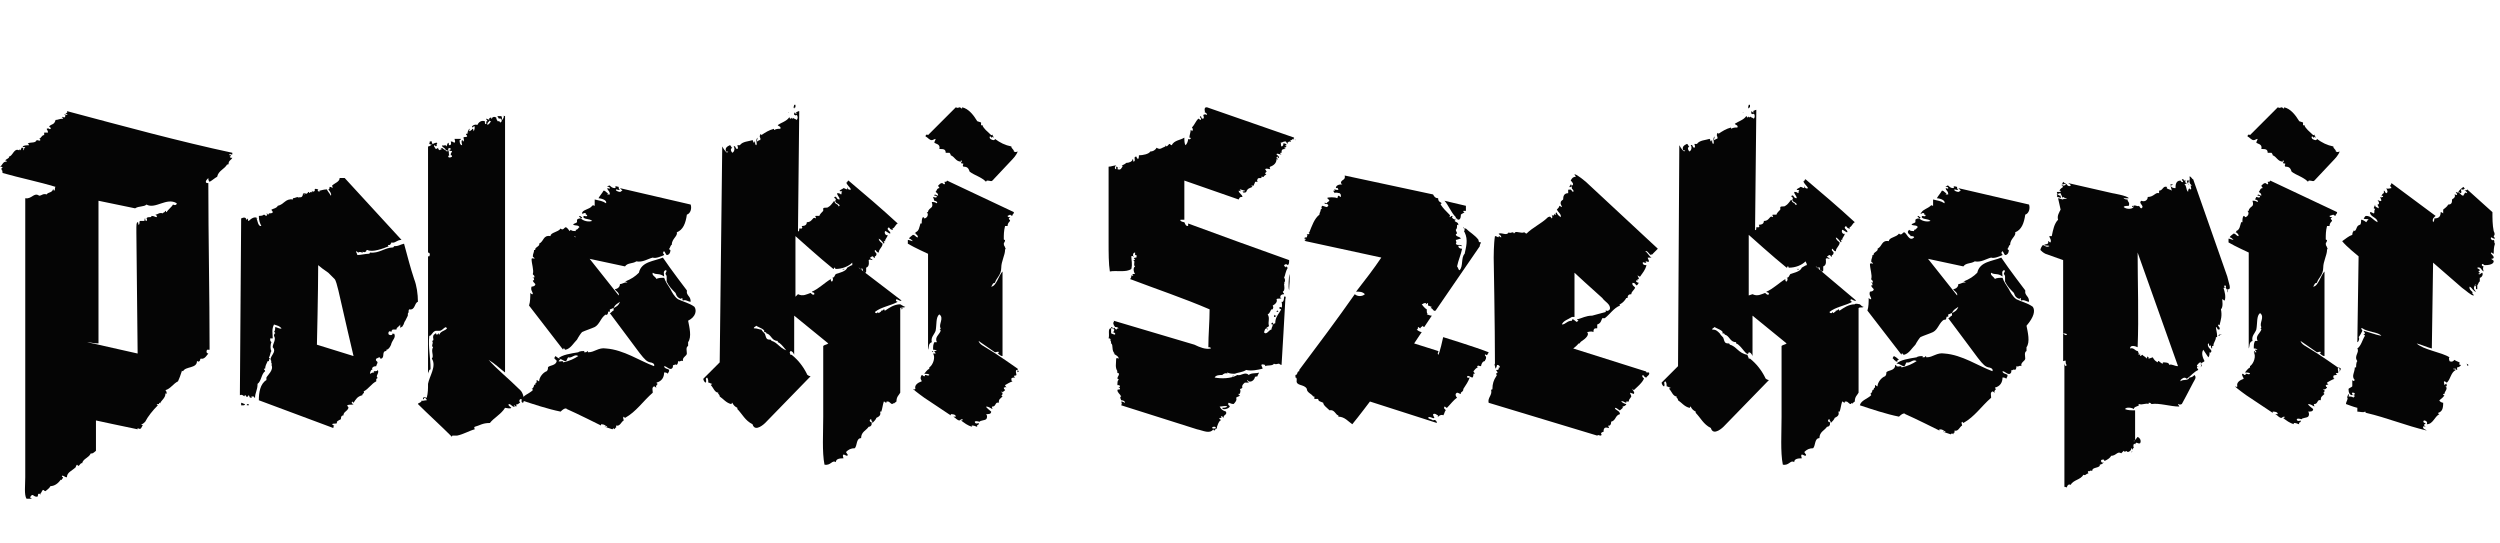 <?xml version="1.0" encoding="utf-8"?>
<!-- Generator: Adobe Illustrator 22.0.1, SVG Export Plug-In . SVG Version: 6.00 Build 0)  -->
<svg version="1.1" id="Layer_1" xmlns="http://www.w3.org/2000/svg" xmlns:xlink="http://www.w3.org/1999/xlink" x="0px" y="0px"
	 viewBox="0 0 198 43" style="enable-background:new 0 0 198 43;" xml:space="preserve">
<style type="text/css">
	.st0{fill:#050505;}
</style>
<title>Header/Logo/LogoSVG</title>
<desc>Created with Sketch.</desc>
<g>
	<path class="st0" d="M102.2,11.1c0.1,0,0.1,0,0.2-0.1c0,0,0.1,0.1,0.1,0c-0.1,0,0-0.1,0-0.1l-6.9-2.4h-0.1c-0.2,0.1,0,0.4-0.1,0.4
		c0.1,0,0.2,0.1,0.2,0.2c-0.1,0-0.1-0.1-0.3,0c0,0.1,0.1,0.2,0,0.3c-0.2,0-0.1-0.1-0.2-0.2c-0.2,0.1,0.1,0.1,0,0.3
		c-0.1,0-0.1-0.1-0.2-0.1c-0.2,0.2-0.3,0.5-0.5,0.7c0.1,0.1,0.1,0.2,0,0.3c0,0,0-0.1-0.1-0.1c0,0.2-0.1,0.4-0.1,0.6
		c0.1,0,0.1,0,0.1,0.1c-0.1,0-0.1,0.1-0.2,0c0,0.2-0.1,0.4-0.2,0.5c-0.1-0.1-0.1-0.4-0.1-0.6c-0.3,0.2-0.8,0.2-1,0.6
		c-0.1,0-0.1-0.1-0.2-0.1c-0.1,0.1-0.2,0.3-0.3,0.1c0,0.1,0,0.1,0,0.1c-0.3,0.1-0.4,0.3-0.7,0.1c-0.1,0.2-0.3,0.3-0.5,0.3
		c-0.1,0.2-0.6,0.3-0.9,0.3c0,0.1,0,0.3-0.1,0.3c0-0.1-0.1-0.1-0.1-0.2c-0.3,0,0,0.3-0.2,0.4c-0.1,0,0-0.2-0.1-0.2
		c0,0.2-0.3,0.3-0.5,0.3c-0.1,0.1-0.3,0.2-0.4,0.2l0,0c0.1,0,0.1,0,0.1,0.1c-0.1,0.1-0.1,0.3-0.4,0.2c0,0,0.1-0.2-0.1-0.2
		c0,0.1,0,0.2,0,0.2s-0.1,0-0.1-0.1s0-0.1,0.1-0.2c-0.2,0-0.4,0.1-0.6,0.1v6c0,0.8,0,1.7,0.1,2.3c0.5-0.1,1.3,0.1,1.7-0.2
		c0.1-0.4,0-0.7,0-1c0.1-0.1,0.2,0.1,0.2,0c-0.1,0-0.1-0.3,0.1-0.3c0,0,0,0.1,0,0.2c0.2,0,0.1,0.1,0.1,0.2c-0.1,0-0.2,0-0.2,0.1h0.1
		c0,0.1-0.1,0.1-0.2,0.1c0.3,0,0,0.4,0.2,0.5c-0.2,0.1-0.1,0.5,0,0.6c0,0-0.1,0-0.2,0c0,0.1,0,0.1,0.1,0.1c-0.1,0-0.1,0.1-0.2,0
		c0,0.1,0,0.2-0.1,0.3c2.1,0.8,4.2,1.5,6.3,2.4c0,1-0.1,2-0.1,3c0.1,0,0.2,0,0.2,0.1c-0.4,0.1-0.9-0.1-1.3-0.3l-6.4-1.9
		c0.1,0.1-0.1,0.1,0,0.3c0,0.1,0.1,0.1,0.1,0.2c-0.1,0.2-0.2,0-0.3,0V26c0.1,0,0.2,0,0.3,0.1c0.1-0.1-0.1-0.1,0-0.2
		c0.1,0,0.2,0,0.3,0.1c-0.2,0-0.1,0.1-0.2,0.1c-0.1-0.1-0.1,0-0.2,0c0.1,0.1,0,0.2-0.1,0.2c0.1,0,0.3,0.1,0.2,0.2
		c-0.1,0-0.3-0.1-0.3-0.1c0-0.1,0-0.3,0-0.4c-0.3,0-0.1,0.5-0.2,0.8c0.1,0,0.1,0,0.2,0.1h-0.1C88,27,88,27.1,88,27.2
		c0.2,0.1,0,0.6,0.3,0.8h-0.1c0.1,0.1,0.4,0.2,0.4,0.4c-0.1,0-0.1-0.1-0.2,0c0,0.4-0.1,0.7,0.1,1c0,0.1-0.1,0,0,0.1
		c0,0.1,0.2,0,0.1,0.2c0,0.1-0.1,0.1-0.1,0.3c0,0,0.1,0,0.1,0.1c-0.1,0-0.1,0.2-0.1,0.4c0.1,0,0.2,0,0.2,0.1s-0.1,0-0.1,0.1
		c0.1,0,0.1,0,0.1,0.1s-0.2,0-0.2,0.1c0,0.2,0.2,0.3,0.3,0.5c-0.1,0-0.1,0.1,0,0.3c0.2,0,0.3,0.1,0.3,0.2c-0.1,0-0.1-0.1-0.3-0.1
		c0,0.1,0.1,0.1,0,0.3c0,0,4.1,1.3,6,1.9c0.5,0.1,1,0.4,1.3,0c0,0,0,0.1,0.1,0.1c0-0.1,0.1-0.1,0.2-0.2c-0.1,0-0.3,0.1-0.4,0
		c0-0.1,0.1-0.1,0.2-0.1s0.1,0.2,0.2,0.1c-0.1,0,0.2-0.7,0.3-0.6c0-0.1-0.2-0.1-0.1-0.2h0.2c0,0-0.1,0-0.1-0.1
		c0.1-0.1,0.1,0,0.2,0.1c0-0.3,0.3-0.2,0.2-0.5c-0.3-0.1-0.4-0.2-0.5-0.4c0.2,0,0.5-0.1,0.6,0c-0.1,0.1-0.3,0.1-0.4,0.1
		c0,0.2,0.5,0.1,0.6-0.1c0-0.1-0.2-0.1-0.1-0.3c0.1,0,0.2,0.1,0.4,0.1c0.1-0.1,0.3-0.3,0.2-0.5c0.1-0.1,0.3-0.1,0.3-0.2
		c-0.1,0-0.1,0-0.1-0.1c0.1-0.1,0.1,0.1,0.1,0s0.1-0.2,0-0.4c0.1,0,0.1,0,0.2-0.1c-0.1-0.2,0.2-0.4,0.2-0.4c0.1,0,0.2,0,0.3,0
		c0-0.1-0.2-0.1-0.1-0.2c0.2,0.3,0.6,0,0.6-0.3c0,0.1,0.1,0,0.2,0c0-0.2,0.1-0.1,0.1-0.3c-0.1,0.1-0.6,0-0.8,0.2
		c-0.3-0.3-0.6,0.1-0.9,0c-0.5,0.3-1.3,0.3-1.8,0.2c0.1-0.2,0.4-0.2,0.6-0.2c0.1-0.1,0.3-0.2,0.4-0.1v-0.1c0.2,0.1,0.4,0.1,0.6,0.1
		c0.2-0.1,0.6-0.1,0.9-0.3c0.4,0.1,0.9,0,1.3-0.1c0-0.1-0.1-0.2-0.1-0.3c0.1-0.1,0.2,0,0.3,0V29c0.2-0.1,0.6,0,0.7-0.2
		c0.1,0.1,0.3,0,0.4,0c0,0,0.1,0.1,0.2,0.1c0.1-1.7,0.2-3.3,0.3-5.2c0,0,0.1-0.3-0.1-0.2c0,0,0,0.5-0.2,0.4c0.2,0.8-0.5,0.9-0.5,1.7
		c-0.1,0-0.1,0.1-0.2,0.1c0,0.2-0.1,0.2-0.1,0.4c-0.2,0-0.4,0.5-0.6,0.2c0.1-0.1,0-0.2,0.2-0.3c0.1,0,0,0.1,0.1,0.1V26
		c0,0-0.1,0.1-0.1,0s0.2-0.1,0.2-0.2c-0.1-0.3,0.1-0.6-0.1-0.9c0.2-0.1,0.2-0.3,0.3-0.4h0.1c0-0.1,0.1-0.1,0-0.3
		c0.2-0.1,0.4-0.3,0.3-0.5c0.1-0.1,0.3,0,0.4-0.1c-0.1,0-0.1,0-0.1-0.1s0.1-0.2,0.3-0.2c0-0.1-0.1-0.1-0.1-0.2
		c0.2-0.1,0.1-0.5,0.1-0.6s0.1,0,0-0.1c0.1-0.1,0.1-0.3,0-0.4c0.1-0.2,0.1-0.5,0.3-0.8c-0.1,0-0.1-0.1-0.1-0.1
		c-0.1,0-0.1,0.1-0.1,0.1c0-0.1-0.1-0.1-0.1-0.2c0.1-0.1,0.2-0.1,0.3,0c0.1-0.1,0.1-0.2,0.1-0.4c-2.8-1-5.3-1.9-8-2.9
		c0,0.1,0,0.2,0,0.2c-0.2,0-0.2-0.1-0.3-0.3c-0.1,0-0.4-0.1-0.3-0.2c0.1,0,0.3,0,0.3,0v-3.1l4.3,1.5c0.1-0.2,0.1-0.2,0.3-0.2
		c0-0.2-0.3-0.3-0.3-0.5c0.1,0,0.2,0.1,0.2,0c-0.1,0-0.1,0-0.1-0.1c0.1,0,0.3,0.1,0.4,0.1c0,0.1-0.1,0-0.2,0.1
		c0.1,0,0.1,0.1,0.1,0.1c0-0.1,0.1,0,0.2-0.1c0.1-0.3,0.3-0.3,0.5-0.4l-0.1-0.1c0.1,0,0.1,0,0.2,0c0-0.1,0.1-0.2,0.1-0.3
		c0.1,0,0.1,0,0.2,0c0-0.1-0.1-0.1,0-0.2c0-0.1,0.1-0.1,0.3-0.1c0.1,0-0.1-0.1,0-0.1h0.2c0-0.1,0.1-0.1,0.2-0.2c0,0-0.1,0-0.1-0.1
		c0.1,0,0-0.1,0.1-0.1s0,0.1,0,0.1c0.1-0.1,0-0.1-0.1-0.3c0.1-0.1,0.3,0,0.4,0c0-0.1-0.1-0.1,0-0.2c0.3-0.1,0.5-0.3,0.5-0.6
		c0.1,0,0.1,0.1,0.1,0s-0.1,0-0.1-0.1c0,0,0-0.1,0.1-0.1c0,0.1,0,0.1,0.1,0.1c0-0.2-0.2-0.2-0.2-0.3c0.1-0.1,0.3,0.1,0.4,0
		c-0.1,0-0.1,0-0.1-0.1h0.1c0-0.2,0-0.3,0.3-0.3c0-0.1-0.1,0-0.1-0.1c0,0,0.1,0,0.2-0.1c0,0-0.1,0-0.1-0.1h0.1
		c0-0.1-0.2-0.2-0.3-0.1c0.1,0,0,0.2-0.1,0.2c-0.1-0.1,0-0.3-0.1-0.3c0.2,0,0.2-0.1,0.4-0.1c0.1,0,0.1,0.2,0.2,0.2
		c-0.1-0.1,0-0.1,0.1-0.2C102.3,11.3,102.2,11.2,102.2,11.1z"/>
	<path class="st0" d="M101.3,24.4c0.1,0.1,0.4,0.2,0.4,0.2C101.6,24.4,101.4,24.2,101.3,24.4z"/>
	<path class="st0" d="M34.6,11.4h-0.3c-0.1,0-0.1-0.1-0.1-0.2c-0.1,0-0.2,0-0.2,0c0.1,0,0,0.1,0,0.2C34.2,11.5,34.4,11.5,34.6,11.4z
		"/>
	<path class="st0" d="M102.6,11.1C102.7,11.1,102.7,11.1,102.6,11.1C102.7,11.1,102.7,11.1,102.6,11.1
		C102.7,11.1,102.6,11,102.6,11.1L102.6,11.1z"/>
	<path class="st0" d="M35,11.8v-0.1c0,0.1-0.1,0-0.1,0l0,0l0,0C34.9,11.7,34.9,11.8,35,11.8z"/>
	<path class="st0" d="M115.5,18.4L115.5,18.4L115.5,18.4L115.5,18.4C115.5,18.4,115.4,18.4,115.5,18.4z"/>
	<path class="st0" d="M62.5,8.9C62.4,8.9,62.4,9,62.5,8.9C62.4,9,62.4,9,62.4,9S62.4,9,62.5,8.9C62.5,9,62.5,9,62.5,8.9z"/>
	<path class="st0" d="M73.3,10.8c0.2,0.1,0.3,0.3,0.5,0.3c0.1,0,0.2-0.1,0.3-0.1c0,0.1-0.1,0.2-0.1,0.3c0.1,0.1,0.5,0.1,0.4,0.5
		c0.3,0,0.5,0,0.5,0.3c0.1,0,0.2,0,0.3,0c0,0,0.1,0.1,0.1,0.2c0.3,0.1,0.4,0.5,0.8,0.5v-0.1c0.1,0,0.1,0.1,0,0.2
		c0.1,0.1,0.2,0,0.2,0.1c0,0-0.1,0.1,0,0.2c0.3,0,0.4,0.1,0.5,0.4c0.4,0.3,0.9,0.4,1.3,0.8c0,0,0-0.1,0.1-0.1c0.2,0,0.3,0.1,0.4,0
		l1.6-1.7c0,0,0.3-0.3,0.4-0.6c-0.1,0-0.1,0.1-0.3,0c0-0.2-0.2-0.2-0.2-0.4c-0.5-0.1-0.9-0.3-1.3-0.6c0,0,0,0.1-0.1,0.1
		s-0.4-0.1-0.3-0.3c0.1,0,0.1,0.1,0.1,0.1c0.1,0,0.1-0.1,0.1-0.1s0,0.1,0.1,0.1c0-0.1-0.1-0.1-0.1-0.3c0,0.1,0,0.1-0.1,0.1
		c-0.3-0.3-0.6-0.5-0.7-0.8c-0.1,0-0.1,0.1-0.1,0s0-0.1,0-0.2l-0.3-0.1c-0.3-0.5-0.7-1-1.2-1.1v0.1c-0.1,0-0.1-0.1-0.2-0.1
		s-0.1,0.1-0.3,0l-2.2,2.2C73.4,10.6,73.3,10.7,73.3,10.8z"/>
	<path class="st0" d="M62.9,8.6c0-0.1,0.1-0.1,0.1-0.1V8.3h-0.1C62.9,8.4,62.8,8.5,62.9,8.6z"/>
	<path class="st0" d="M178,10.8c0.2,0.1,0.3,0.3,0.5,0.3c0.1,0,0.2-0.1,0.3-0.1c0,0.1-0.1,0.2-0.1,0.3c0.1,0.1,0.5,0.1,0.4,0.5
		c0.3,0,0.5,0,0.5,0.3c0.1,0,0.2,0,0.3,0c0,0,0.1,0.1,0.1,0.2c0.3,0.1,0.4,0.5,0.8,0.5v-0.1c0.1,0,0.1,0.1,0,0.2
		c0.1,0.1,0.2,0,0.2,0.1c0,0-0.1,0.1,0,0.2c0.3,0,0.4,0.1,0.5,0.4c0.4,0.3,0.9,0.4,1.3,0.8c0,0,0-0.1,0.1-0.1c0.2,0,0.3,0.1,0.4,0
		l1.6-1.7c0,0,0.3-0.3,0.4-0.6c-0.1,0-0.1,0.1-0.3,0c0-0.2-0.2-0.2-0.2-0.4c-0.5-0.1-0.9-0.3-1.3-0.6c0,0,0,0.1-0.1,0.1
		s-0.4-0.1-0.3-0.3c0.1,0,0.1,0.1,0.1,0.1c0.1,0,0.1-0.1,0.1-0.1s0,0.1,0.1,0.1c0-0.1-0.1-0.1-0.1-0.3c0,0.1,0,0.1-0.1,0.1
		c-0.3-0.3-0.6-0.5-0.7-0.8c-0.1,0-0.1,0.1-0.1,0s0-0.1,0-0.2l-0.3-0.1c-0.3-0.5-0.7-1-1.2-1.1v0.1c-0.1,0-0.1-0.1-0.2-0.1
		c-0.1,0-0.1,0.1-0.3,0l-2.2,2.2C178.1,10.6,178,10.7,178,10.8z"/>
	<path class="st0" d="M115.3,17.2v0.1h0.1c0,0,0,0.1,0.1,0.1c0.2,0,0.2-0.3,0.2-0.4c0.1-0.1,0.2-0.1,0.3-0.2c-0.1,0-0.1,0-0.1-0.1
		c0,0,0.1,0,0.2,0c0-0.1,0-0.3,0-0.4l-1.7-0.4C114.7,16.2,114.9,16.8,115.3,17.2L115.3,17.2z"/>
	<path class="st0" d="M168.9,16.4c0,0,0.1,0,0.1-0.1C168.9,16.3,168.8,16.3,168.9,16.4C168.7,16.4,168.7,16.4,168.9,16.4
		C168.8,16.4,168.8,16.4,168.9,16.4z"/>
	<path class="st0" d="M138.1,8.9C138,8.9,138,9,138.1,8.9C138,9,138,9,138,9S138,9,138.1,8.9C138.1,9,138.1,9,138.1,8.9z"/>
	<path class="st0" d="M138.5,8.6c0-0.1,0.1-0.1,0.1-0.1V8.3h-0.1C138.5,8.4,138.4,8.5,138.5,8.6z"/>
	<path class="st0" d="M197.5,20.7c0-0.1-0.1-0.1-0.2-0.2c0,0,0.2,0,0.2-0.1c0-0.2-0.3-0.3-0.2-0.4c0.1,0,0.1,0.1,0.2,0.1
		c0-0.2,0-0.5,0.1-0.8c-0.1-0.1,0-0.2-0.1-0.3c-0.1,0.1-0.3-0.1-0.2-0.2c0.1,0,0.1,0.1,0.3,0.1c0-0.1-0.1-0.1-0.1-0.2
		c0.1-0.1,0.1-0.2,0-0.4c-0.1-0.5-0.1-1-0.1-1.5l-2-1.8c0,0.1-0.3,0.1-0.3,0c0.1-0.1,0.1,0,0.2,0c-0.1,0-0.1-0.1-0.2-0.2
		c-0.1,0.1-0.3,0.2-0.4,0.4c0.1,0,0.1,0.1,0.2,0.1c0.1-0.1,0-0.2,0-0.3c0.3,0,0.5,0.2,0.5,0.3c-0.1,0-0.1-0.1-0.2,0
		c0,0.1-0.1,0.1-0.1,0.2c-0.2,0-0.3-0.3-0.5-0.3c0.1,0,0,0.1,0,0.1s0-0.1-0.1-0.1c0,0.1,0.1,0.1,0.1,0.2c0,0.1-0.1,0-0.2,0
		c0,0.1,0.1,0.1,0,0.2c0,0.1-0.1,0.1-0.2,0.2c0,0.2,0,0.4-0.3,0.4c-0.1,0.2-0.3,0.3-0.4,0.4c0,0.1,0,0.2,0,0.3c0,0-0.1-0.1-0.2-0.1
		c0,0.3-0.1,0.5-0.5,0.5c0,0.1,0,0.2-0.1,0.3c-0.1-0.3,0.1-0.4,0.2-0.5l-3.5-2.6c0,0.1-0.1,0.2-0.1,0.2c0,0.1,0.1,0.1,0.1,0.2
		c-0.1,0-0.3,0.1-0.4,0c0,0.1,0.2,0.3,0,0.4c-0.1,0-0.1-0.2-0.2-0.2c0,0.1,0,0.1,0,0.2c-0.1,0-0.2,0.2-0.2,0.3c0,0,0-0.1,0.1-0.1
		c0,0,0.1,0.1,0,0.1s-0.1,0.1-0.2,0c0,0.1,0.1,0.1,0.1,0.3c-0.1,0.1-0.2-0.1-0.3,0c0.1,0,0.2,0.3,0,0.3c0,0.1,0.1,0.1,0.1,0.3
		c-0.2-0.1-0.3-0.1-0.3-0.3l0,0l0,0c0,0.1-0.1,0.2-0.1,0.3c0.1,0,0.1,0.1,0.1,0.1l0,0l0,0l0,0c-0.1,0,0,0.3-0.1,0.3
		s-0.1-0.1-0.3-0.1c0,0.4,0.6,0.4,0.6,0.8c-0.4-0.2-0.5-0.5-0.9-0.5c-0.1,0-0.1,0.1-0.2,0.2c0.1,0.1,0.3,0,0.4,0.1
		c-0.1,0-0.1,0.1-0.2,0.2c-0.1-0.1-0.3-0.2-0.4-0.2c0,0.1,0,0.4-0.1,0.4c-0.3,0.1-0.2,0.3-0.4,0.5c0,0-0.1-0.1-0.1,0
		c-0.1,0.1-0.1,0.3-0.1,0.3c-0.3,0.1-0.5,0.3-0.8,0.5c0.3,0.4,1.3,1.2,1.3,1.2l-0.1,6.8c0.1,0,0.2-0.3,0.1-0.4
		c0.1-0.1,0.2-0.3,0.3-0.5c0-0.1-0.1-0.1-0.1-0.2c0,0,0,0,0.1,0c0.4,0.3,1.3,0.3,1.5,0.6c-0.5-0.1-1-0.3-1.4-0.4
		c0,0.1,0.1,0.1,0.1,0.2s-0.1,0-0.1,0.1c0,0,0.1,0,0.1,0.1c-0.2,0.3-0.3,0.8-0.6,1c0.2,0.3-0.3,0.6,0,1c-0.1,0.1-0.1,0.4-0.1,0.5
		h-0.1c0,0.4-0.3,0.7,0,1c-0.1,0.1-0.1,0.1-0.2,0c0,0.1,0,0.3,0,0.5c-0.1,0.1-0.2,0.1-0.3,0.2c0,0.3,0.1,0.5,0.3,0.5
		c0.1-0.1-0.1-0.1,0-0.2c0.1,0,0.2,0,0.2,0.1s-0.1,0-0.1,0.1c0,0,0.1,0,0.1,0.1c-0.1,0-0.1,0.1-0.1,0.1c-0.1-0.1-0.3-0.1-0.4-0.1
		c0-0.1,0.1-0.1,0-0.2c0,0.1-0.1,0.1-0.1,0.3c0.1,0.1-0.1,0.3-0.1,0.5c0.3,0.1,0.5,0.2,0.9,0.3c0,0.1,0,0.2,0,0.3
		c0.2,0,0.5,0.1,0.6,0c0.1,0,0,0.1,0.1,0.1c1.7,0.4,3.1,1,4.8,1.4c-0.1-0.1-0.3-0.1-0.3-0.3c0.1-0.1,0.2,0.1,0.2,0
		c-0.1,0-0.1-0.1-0.1-0.2c0,0,0.1,0,0.1-0.1c-0.1,0-0.1,0-0.2-0.1c0.1,0,0-0.1,0.1-0.1s0.3,0.1,0.2,0.3c0.5,0,0.6-0.6,1-0.8
		c0,0-0.1,0-0.1-0.1c0.3-0.1,0.4-0.3,0.4-0.8c-0.1,0-0.3-0.1-0.3-0.2c0.1-0.1,0.3-0.2,0.4-0.4c-0.1,0-0.1,0-0.1-0.1h0.1
		c0-0.2,0.3-0.4,0.1-0.6c0-0.1,0,0,0.1,0c0-0.1-0.1-0.1,0-0.2c-0.1,0-0.1,0-0.2,0.1c0-0.1-0.1-0.3,0-0.3s0.1,0.1,0.2,0.1
		c0.3-0.3,0.3-0.8,0.7-1c-0.1-0.1-0.2,0-0.2-0.1c0,0,0.1,0,0.2,0c0,0,0,0.1,0.1,0.1c0,0,0,0,0.1,0l0,0c-0.1,0-0.1,0-0.1-0.1
		s0,0,0-0.1c0.1,0,0.3-0.1,0.3-0.2c-0.2,0-0.1-0.1-0.1-0.2c-0.2-0.1-0.3-0.1-0.4-0.2c-0.1,0.1-0.2,0.2-0.4,0.1c0-0.1-0.1-0.2,0-0.3
		c-0.6-0.4-2.1-0.6-2.6-1.1c0.4,0.1,0.8,0.3,1.2,0.4l0.1-6.8l2.3,2c0.3,0.2,0.7,0.6,0.9,0.6c0.1,0-0.1-0.1,0-0.1s0.1,0,0.1,0
		c-0.1,0-0.2,0-0.2-0.1s0.1,0,0.1,0c-0.1-0.1-0.4-0.3-0.3-0.5c0.2,0.1,0.3,0.4,0.5,0.4c-0.2-0.2-0.2-0.3-0.1-0.5
		c0.1,0,0.1,0.1,0.1,0.3h0.1v-0.3c-0.1,0-0.2-0.1-0.2-0.1c0.1,0,0.1,0.1,0.2,0.1c0.1-0.1,0.1-0.3,0.2-0.3c0-0.1,0-0.2,0-0.3
		c0.1,0,0.3-0.2,0.2-0.4c-0.1,0-0.2,0.2-0.3,0.1c0-0.1,0.1,0,0.1-0.1l-0.1-0.1c0-0.1,0.1,0,0.1-0.1s-0.2-0.1-0.2-0.2
		c0.3-0.1,0.3,0.2,0.5,0.3c0-0.1-0.1-0.2,0-0.4c-0.1,0-0.2-0.1-0.1-0.2c0.1,0,0.1,0.1,0.2,0.1C197.4,21,197.5,20.8,197.5,20.7z"/>
	<path class="st0" d="M114,33.9L114,33.9L114,33.9C114,33.9,114,33.9,114,33.9z"/>
	<path class="st0" d="M97.6,29.8C97.5,29.8,97.5,29.8,97.6,29.8C97.6,29.9,97.7,29.8,97.6,29.8c0.1-0.1,0.1-0.1,0.1-0.1
		C97.7,29.8,97.6,29.8,97.6,29.8z"/>
	<path class="st0" d="M101.2,24.6c0,0-0.1,0-0.1,0.1l0,0l0,0C101.2,24.7,101.3,24.7,101.2,24.6C101.2,24.7,101.2,24.6,101.2,24.6
		L101.2,24.6L101.2,24.6z"/>
	<path class="st0" d="M100.8,25.7l0.1,0.1C100.9,25.8,100.9,25.7,100.8,25.7c0.1-0.1,0-0.2-0.1-0.1
		C100.7,25.7,100.7,25.7,100.8,25.7z"/>
	<path class="st0" d="M100.9,25.1c0.1,0,0.1,0,0.2-0.1c-0.1,0-0.2,0-0.2-0.1V25.1z"/>
	<path class="st0" d="M24.7,15.2c-0.1,0-0.1,0-0.2,0.1c0,0,0-0.1-0.1-0.1c0,0.1-0.1,0.1-0.1,0.2C24.5,15.4,24.7,15.4,24.7,15.2
		C24.6,15.3,24.6,15.2,24.7,15.2z"/>
	<path class="st0" d="M24.7,15.1c0,0.1,0,0.1,0.1,0.1C24.8,15.2,24.8,15.2,24.7,15.1z"/>
	<path class="st0" d="M23.8,15.7c-0.1,0-0.2,0.1-0.2,0.2C23.7,15.9,23.7,15.8,23.8,15.7C23.7,15.7,23.8,15.7,23.8,15.7z"/>
	<path class="st0" d="M24.9,15.2L24.9,15.2c0.1-0.1,0.3,0,0.3-0.2c-0.1,0-0.2-0.1-0.3,0C25,15,24.9,15.1,24.9,15.2z"/>
	<path class="st0" d="M41.1,30.8c-0.8-0.8-1.8-1.6-2.4-2.3c0.5,0.3,0.9,0.7,1.3,1V9.2c-0.1,0-0.1-0.1-0.1,0s0,0.1-0.1,0.3
		c-0.1-0.1,0-0.2-0.1-0.3c-0.1,0-0.2,0-0.3,0c0,0.1,0.1,0.1,0.1,0.2c0.3-0.1,0.3,0.3,0.1,0.3c0,0,0-0.1-0.1-0.1c0,0,0,0-0.1,0
		c0-0.1-0.1-0.1-0.1-0.3c-0.1,0-0.1-0.1-0.3,0c0,0,0,0.1-0.1,0.1c0,0,0,0,0-0.1c-0.3,0.1-0.1,0.2-0.1,0.3h0.1
		c-0.1,0.1-0.1,0.2-0.3,0.3c0,0,0,0,0-0.1s0.1-0.1,0.2-0.3c-0.1,0-0.2-0.1-0.3-0.1c0,0.1,0.1,0.1,0.1,0.2c-0.2,0,0,0.2-0.1,0.2
		c-0.1,0.1-0.1-0.1-0.1-0.2c-0.3-0.1-0.5,0.1-0.6,0.3c-0.2-0.1-0.5,0.1-0.4,0.2c0,0,0.1-0.1,0.2-0.1c0,0.1,0,0.3-0.1,0.4
		c0-0.1,0-0.2-0.1-0.2c0,0.1-0.1,0.1-0.2,0.2c-0.1-0.1,0-0.1,0-0.2c-0.1,0-0.1,0.2-0.2,0.3h0.1c-0.1,0.1-0.1,0.1-0.2,0.1
		c0,0.1,0.1,0.1,0.1,0.2c-0.1,0.1-0.2,0-0.3,0.1c0,0,0.1,0.2,0,0.3c-0.1,0,0-0.1-0.1-0.1c-0.1,0.1,0,0.3,0,0.4
		c-0.2,0-0.2-0.3-0.2-0.4c0,0,0.1,0,0.1-0.1c-0.4,0-0.5,0-0.5,0c0,0.1,0.1,0.2,0,0.3c-0.1,0-0.1-0.1-0.3-0.1c0,0,0.1,0.3-0.1,0.3
		c-0.1,0,0-0.1-0.1-0.2c-0.1,0.1-0.1,0.2-0.1,0.3c-0.1-0.2-0.3,0-0.4-0.1c0,0.2,0.3,0.2,0.3,0.4c0.1,0,0.1,0,0.2,0c0,0,0,0,0-0.1
		s0.2-0.1,0.2,0s-0.1,0-0.1,0.1s0.2,0,0.2,0.1c-0.1,0.2-0.1,0.1-0.1,0.3c0.1,0,0.1,0,0.1,0.1c-0.1,0.1-0.3,0.1-0.3,0
		c0,0,0-0.1,0.1-0.1c-0.1-0.1,0-0.2-0.1-0.4c-0.1-0.1,0,0.1-0.1,0.1c-0.1-0.1-0.3-0.2-0.4-0.3c0,0.2-0.1,0.1-0.2,0.2
		c-0.1-0.1-0.1-0.1-0.1-0.2c0,0-0.1,0.1-0.2,0.1c0-0.1-0.2-0.2-0.1-0.3c0.1,0,0.1,0.2,0.2,0c-0.1-0.1,0.1-0.1,0-0.2
		c-0.3,0-0.5,0.3-0.7,0.3V20c0.1,0,0.2,0.1,0.1,0.3c-0.1,0-0.1,0-0.1,0s0,6.2,0,9.3c0-0.1,0.1-0.2,0.1-0.3c0.1,0,0.1-0.1,0.1-0.1
		c0-0.9-0.2-1.7-0.1-2.6c0.2,0,0.2-0.3,0.5-0.4c0.1,0,0.2,0,0.3,0c0.2,0,0.3-0.2,0.5-0.3c0,0.1,0.1,0,0.1,0.1
		c-0.1,0.2-0.5,0.2-0.6,0.5c-0.1,0,0-0.1-0.1-0.1c0,0,0,0.1-0.1,0.1s0-0.1-0.1-0.1c-0.1,0.1-0.2,0.1-0.2,0.3c0,0.1,0.1,0.3-0.1,0.3
		c0.2,0.1-0.1,0.4,0.1,0.5c-0.2,0.3,0.1,0.7-0.1,0.9c0.4,0.6-0.2,1.4-0.3,2c0,0.4,0,0.7-0.1,1.1c-0.1,0-0.1-0.1-0.3,0
		c0,0.1,0,0.1,0,0.1c0.1,0.1,0-0.1,0.2-0.1c0,0.1,0.1,0.1,0.1,0.2c-0.2,0-0.4,0.1-0.4,0c0,0.2-0.3,0.2-0.3,0.3
		c0.8,0.8,1.8,1.7,2.7,2.6c0-0.1,0-0.1,0.1-0.1s0.2,0,0.3,0l0,0l0,0c0.5-0.1,1-0.4,1.4-0.5c0-0.1-0.1-0.1,0-0.2
		c0.4-0.1,0.6-0.3,1.2-0.3c0.3-0.4,0.9-0.7,1.2-1.2c0.1,0,0.4,0.1,0.5,0c-0.1-0.1-0.3-0.2-0.2-0.3c0.2,0,0.3,0.3,0.5,0.2
		c-0.1,0-0.1-0.1-0.1-0.1c0.1,0,0.1,0.1,0.2,0.1c0-0.1,0-0.1,0-0.2c0.1,0.1,0.2-0.1,0.3-0.1c-0.1-0.1-0.1-0.3,0.1-0.3
		c0.1,0.1-0.1,0.2,0.1,0.3c0.1,0,0.1-0.3,0.1-0.3C41.4,31,41.2,30.9,41.1,30.8z"/>
	<path class="st0" d="M174.3,29.2L174.3,29.2L174.3,29.2C174.3,29.3,174.3,29.3,174.3,29.2z"/>
	<path class="st0" d="M175.1,27.8C175.1,27.7,175.1,27.7,175.1,27.8C175.1,27.7,175.1,27.7,175.1,27.8L175.1,27.8z"/>
	<path class="st0" d="M175.8,26.5c0,0-0.1,0-0.1,0.1C175.8,26.6,175.9,26.5,175.8,26.5C176,26.5,176,26.4,175.8,26.5
		C175.9,26.4,175.9,26.5,175.8,26.5z"/>
	<path class="st0" d="M66.9,21.3L66.9,21.3h-0.2C66.7,21.3,66.8,21.4,66.9,21.3C66.8,21.3,66.9,21.3,66.9,21.3z"/>
	<path class="st0" d="M173.4,14.3L173.4,14.3L173.4,14.3z"/>
	<path class="st0" d="M150,28.2c0,0-0.1,0.1-0.1,0.2c0.1,0,0.1,0.1,0.1,0.1s0.2,0.1,0.1,0.1c0.1,0,0.1,0.1,0.2,0
		c-0.1,0,0-0.1,0.1-0.1C150.3,28.4,150.2,28.3,150,28.2z"/>
	<path class="st0" d="M161,24.3c-0.4-0.3-0.9-0.4-1.3-0.6c-0.3-0.2-0.5-0.6-0.6-0.8c-0.2-0.3-0.4-0.6-0.5-0.9c-0.2,0-0.5,0-0.6,0.1
		c-0.1-0.2-0.4-0.3-0.3-0.5c0.3,0.2,0.5,0,0.9,0.3c0-0.2-0.1-0.4,0.1-0.5c0.2,0,0,0.2,0,0.3c0,0,0.1,0.1,0.1,0.2s0,0.2,0,0.4
		c0.2,0.4,0.4,0.6,0.7,0.9c0.1,0.3,0.2,0.4,0.5,0.5c0,0-0.1-0.1,0-0.1s0,0.2,0.1,0.2c0.2-0.1,0.4,0.1,0.6,0.1c0-0.4-0.2-0.4-0.3-0.7
		c0,0,0-0.1,0-0.2c0,0-1.3-1.7-1.9-2.6c-0.7,0.3-1.7,0.3-1.9,1.2c-0.3,0.3-0.6,0.5-1.1,0.7c0.1,0,0.1,0,0.2,0.1
		c-0.2-0.1-0.4,0.1-0.6,0.1c0,0.3-0.3,0.4-0.4,0.4c0,0.1,0.4,0.3,0.3,0.5l-2.3-2.9l2.8,0.6c0.2-0.3,0.6-0.2,0.9-0.4
		c0.5,0.1,0.9-0.2,1.3-0.3c0.2,0.1,0.7-0.1,0.9-0.2c0-0.1-0.1-0.1-0.1-0.2c0.1,0,0-0.1,0.1-0.1c0.1,0.1,0.1,0.2,0.2,0.3
		c0.2,0,0.3-0.2,0.3-0.4c0,0-0.1,0-0.1-0.1c0.1-0.1,0.1-0.3,0.2-0.3c0-0.5,0.5-0.7,0.4-1c0.5-0.2,0.7-0.7,0.8-1.4
		c0.3-0.1,0.4-0.5,0.3-0.8l-5.6-1.3c0.1,0.1,0.1,0.1,0.2,0.2c-0.1,0-0.1,0.1-0.2,0.1c-0.1,0-0.4-0.1-0.3-0.2c0.1,0,0.2,0.1,0.3,0
		c-0.1,0-0.1-0.1-0.1-0.2c-0.1,0-0.2-0.1-0.3,0c0.1,0,0.1,0,0,0.1c-0.2,0-0.3-0.1-0.4-0.2h-0.1c0,0.1-0.1,0-0.1,0.1
		c0.1,0,0.2,0,0.2,0.1s-0.1,0-0.2,0c0,0.2,0.2,0.2,0.2,0.5h-0.2c0-0.1,0.1-0.1,0.1-0.1l0,0c-0.2,0-0.2-0.2-0.4-0.2
		c-0.1,0.2-0.3,0.4-0.4,0.6c0.1,0,0.7,0.1,0.6,0.4c-0.3-0.2-0.5-0.2-0.9-0.3c0,0.2,0,0.4,0,0.5c-0.1,0-0.1-0.1-0.2,0
		c-0.2,0.2-0.6,0.3-0.7,0.5l0,0l0,0l-0.1,0.1c0.1,0.1,0.1-0.1,0.3,0c0,0.1,0,0.1,0,0.1c0.1,0,0.1,0,0.1,0.1
		c-0.1,0.1-0.3-0.1-0.3,0.1c0.1,0.2,0.5,0.1,0.7,0.3c-0.3,0.1-0.7,0-0.9-0.2c0,0,0.1,0,0.1-0.1c-0.1,0-0.1-0.1-0.2-0.1
		c-0.1,0.1,0.1,0.1,0.1,0.2c-0.1,0-0.2,0-0.3,0.1c0,0.1,0,0.1,0,0.2c-0.1,0.1-0.3,0.1-0.3,0.2c0.2,0.1,0.4,0,0.5,0.2
		c-0.1,0-0.1,0.2-0.3,0.2v0.1c-0.2,0-0.3,0-0.4-0.1c-0.3,0.3,0.2,0.4,0.1,0.5c0.1,0,0.3,0,0.3,0.1c-0.4,0.4-0.6-0.4-0.8-0.4
		c-0.1,0-0.2,0.3-0.4,0.1c-0.2,0.3-0.8,0.3-0.8,0.6c-0.6-0.1-0.5,0.4-0.9,0.6c0.1,0.2-0.4,0.3-0.3,0.5h-0.1c0,0.2-0.1,0.3-0.1,0.5
		c0,0.1,0.2,0.1,0.1,0.2c0,0-0.1-0.1-0.2,0c0,0.4,0.2,0.9,0.1,1.2c0,0.1,0.2,0.1,0.1,0.3c-0.1,0-0.1-0.1-0.1,0
		c0.1,0,0.1,0.1,0.1,0.2h-0.1c0,0.1,0.1,0.2,0.2,0.3c0,0.2-0.3,0.2-0.3,0.2c-0.1,0.3,0.1,0.4,0.1,0.6c-0.1,0-0.1,0-0.2-0.1
		c0,0.3,0,0.7-0.1,1l2.7,3.5c0-0.1,0-0.1,0.1-0.1c0,0,0,0.1,0.1,0.1c0.4-0.1,0.6-0.5,0.9-0.8c0.1-0.2,0.3-0.5,0.4-0.6
		c0.2-0.1,0.8-0.3,1-0.4c0.4-0.2,0.5-0.8,0.9-1c0,0.1,0.1,0,0.1,0c0.1-0.1,0-0.3,0.2-0.2c0-0.1,0-0.1,0-0.2c0.1,0,0.2-0.1,0.3-0.1
		c0.1-0.3,0.4-0.4,0.5-0.5c-0.1,0.3-0.3,0.4-0.5,0.5c0,0.1,0,0.1,0,0.2c-0.1,0-0.2,0.2-0.3,0.2c2.5,3.3,2.7,3.8,3.2,3.9
		c0.1,0,0.4,0.1,0.3,0.3c-1.1-0.4-2.4-1.3-3.8-1.4c-0.6-0.1-0.9,0.3-1.4,0.3c-0.1,0,0-0.1-0.1-0.1c0,0.1-0.1,0.1-0.2,0.1
		c-0.1,0,0-0.1,0-0.1c-0.1,0-0.4,0-0.5,0.1c-0.6,0.1-1.3,0.2-1.6,0.5c0.3,0,0.4,0.2,0.6,0.2c0.1,0,0.1-0.2,0.2-0.3
		c0.3,0.1,0.5-0.3,0.8-0.1c-0.3,0.2-0.7,0.4-1.2,0.5c0-0.2-0.2,0-0.4-0.1c0,0,0-0.1-0.1-0.1c0,0.5-0.6,0.4-0.7,0.6
		c0,0.1,0,0.2-0.1,0.3c-0.3,0.1-0.6,0.5-0.6,0.8c-0.1,0-0.1-0.1-0.2-0.1c0,0,0,0.1,0,0.2c-0.1,0-0.1,0.1-0.1,0.2c0,0,0-0.1-0.1,0
		c0,0.1-0.1,0.3-0.2,0.3c0.1,0,0.1,0.1,0.1,0.1c-0.3,0.3-0.8,0.4-0.9,0.8c0.9,0.3,2.1,0.7,3.1,0.9c0.4-0.4,0.5-0.2,0.5-0.2
		c0.7,0.3,2.7,1.3,2.7,1.3V34c0.3,0,0.3,0.1,0.5,0.2c-0.1,0.1-0.2-0.1-0.2,0l0.6,0.2c0.1-0.1,0.1-0.1,0.2,0c0-0.1,0.1-0.2,0.1-0.1
		c0-0.1,0-0.1,0-0.2c0.3,0.1,0.4-0.3,0.6-0.4c0-0.1-0.1-0.2,0-0.3l0.1,0.1c0.9-0.5,1.4-1.3,2.2-2c0-0.2-0.1-0.4,0.1-0.5
		c0.1,0,0.1,0.1,0.2,0.1c-0.1-0.1,0-0.2,0.1-0.3c0,0-0.1,0-0.1-0.1c0.4-0.1,0.6-0.4,0.6-0.8c0.1,0,0.2,0,0.3,0.1
		c0-0.1,0.1-0.1,0.1-0.3c-0.1-0.1-0.4-0.1-0.4-0.3c0.2,0,0.4,0.3,0.6,0.2c0.1-0.1,0.1-0.1,0.1-0.3c0.1,0.1,0.1-0.1,0.3,0
		c0.1-0.1,0.1-0.2,0.1-0.3c0.2,0.1,0.2-0.1,0.4,0c-0.1-0.3,0.3-0.4,0.3-0.6s-0.1-0.5,0.1-0.6c0-0.1,0-0.1,0-0.3
		c0.3-0.4,0.1-1.2,0-1.7C161.1,25.1,161.2,24.6,161,24.3z"/>
	<path class="st0" d="M168.8,35.8L168.8,35.8c-0.1,0-0.1,0-0.1,0C168.8,35.8,168.8,35.8,168.8,35.8c0,0.1,0.1-0.1,0.1-0.1
		S168.9,35.7,168.8,35.8C168.8,35.6,168.8,35.7,168.8,35.8z"/>
	<path class="st0" d="M163.7,14.6L163.7,14.6c0,0-0.1,0-0.1-0.1C163.5,14.6,163.7,14.7,163.7,14.6z"/>
	<path class="st0" d="M131.3,19.7l-5.7-5.3c0,0-0.7-0.6-0.9-0.6c0,0.1,0.1,0.1,0.1,0.2c-0.2,0-0.3,0.1-0.4,0.3
		c0.1,0.1,0.3,0.3,0.1,0.4c-0.1,0,0-0.1-0.1-0.1c0,0.1-0.1,0.1-0.1,0.2c0.1,0.1,0.1-0.1,0.2,0c-0.1,0.2,0.2,0.2,0.1,0.4
		c-0.1,0-0.1-0.2-0.3-0.2c0,0.1-0.1,0-0.1,0c0,0.1,0,0.2,0,0.3c-0.3,0-0.4,0.2-0.4,0.5c-0.1,0.1-0.2,0.1-0.2,0.3
		c0,0.1,0.1,0.2,0.1,0.3c-0.1,0-0.1-0.1-0.2-0.1c0,0.1-0.1,0.2-0.2,0.3c0.1,0.2,0.4,0.4,0.3,0.6c-0.1-0.1-0.3-0.2-0.3-0.4
		c0,0.1-0.1,0-0.1,0.1c0,0,0.1,0.1,0,0.1s-0.1-0.1-0.1-0.1c0,0.1,0,0.1-0.1,0.2l-0.1-0.1c0,0.1,0.1,0.2,0,0.3
		c-0.1-0.1-0.1-0.2-0.3-0.1c-0.5,0.5-1.2,0.8-1.7,1.3c-0.1,0-0.1-0.1-0.2-0.1c-0.2,0.1-0.6-0.1-0.7,0l-0.1,0.1c0,0,0-0.1-0.1-0.1
		s-0.2,0.1-0.3,0c-0.2,0.3-0.5,0-0.8,0.1c0,0.1,0.2,0.1,0.2,0.3c-0.1,0-0.1-0.1-0.2-0.1c0,0.2-0.1,0-0.3,0c-0.1,0.6-0.1,1.7-0.1,1.7
		s0.1,5.5,0.1,8.4c-0.1,0.1,0.1,0.3,0,0.4c0.2-0.1,0.1-0.3,0.2-0.3s0.2,0.1,0.2,0.2h-0.1c0,0,0,0,0,0.1s-0.1,0.1-0.2,0.1
		c0,0.1,0.1,0.1,0.1,0.2s-0.1,0-0.1,0.1s0.1,0.1,0,0.2c-0.2,0.3-0.3,0.6-0.3,1c0,0.1-0.1,0-0.1,0.1c0.1,0.4-0.3,0.6-0.2,1l8.6,2.6
		c0.1-0.1,0.1,0,0.3,0c0.1-0.1,0-0.1,0-0.2c0,0,0.1-0.1,0.2-0.1c0-0.3,0.1-0.4,0.4-0.3c0.1-0.1-0.1-0.1,0-0.2c0.1,0,0.1,0,0.1,0
		c0.1-0.1,0.1-0.2,0.1-0.3c0.4-0.1,0.3-0.5,0.7-0.6c0-0.3-0.4-0.3-0.4-0.5c0.2,0,0.3,0.2,0.4,0.2c0.1-0.1,0.3-0.2,0.2-0.3
		c0.1,0,0.3-0.1,0.3-0.2c-0.1,0-0.3-0.1-0.4-0.2c0.1-0.1,0.3,0.1,0.4,0.1c0-0.1,0-0.1,0-0.1c0.1,0,0.1,0,0.2,0
		c0-0.2,0.1-0.2,0.2-0.4c0-0.1-0.1-0.2-0.1-0.3l0.3,0.1c0.1-0.2-0.1-0.2-0.1-0.4c0.1,0,0,0.1,0.1,0.1c0.3-0.3,0.6-0.5,0.8-0.9
		c0-0.1-0.2-0.1-0.1-0.3c0.1,0,0.1,0.2,0.3,0.2c0-0.1,0.3-0.2,0.2-0.4h-0.2c0-0.1-0.1-0.1-0.1-0.1l-5.7-1.8c0,0,0.4-0.3,0.4-0.4
		c0.1,0.1,0.1-0.1,0.3-0.2c0.3-0.2,0.6-0.5,0.4-0.7c0.1,0,0.3-0.1,0.5,0c0-0.3,0.1-0.3,0.3-0.3c0,0,0-0.2,0-0.3
		c0.3-0.1,0.3-0.3,0.4-0.5c0.1,0,0.1,0,0.2,0c0.4-0.3,0.7-0.8,1.2-1c0-0.1-0.1-0.1,0-0.1c0.2-0.1,0.4-0.3,0.5-0.5c0,0,0,0,0.1,0
		c0-0.2,0.1-0.3,0.3-0.3c0-0.2,0.2-0.3,0.3-0.5c0-0.1-0.3-0.2-0.2-0.4c0.2,0,0.2,0.1,0.3,0.2c0.1,0,0.1-0.1,0.2-0.2
		c-0.1,0-0.3-0.1-0.2-0.2c0.1,0,0.1,0.1,0.1,0c-0.1,0,0-0.1,0.1-0.1c0-0.1-0.1-0.2-0.1-0.3c0.1,0.1,0.1,0.1,0.2,0.1
		c0.2-0.3,0.4-0.5,0.5-0.9c-0.1,0-0.3,0-0.3-0.2c0.1-0.1,0.2,0.1,0.3,0c-0.1,0-0.1-0.1,0-0.1s0.1,0.1,0.2,0c0-0.1-0.1-0.2-0.1-0.3
		c0.1,0,0.1,0,0.3,0c-0.2-0.1-0.3-0.4-0.5-0.5c0.2-0.1,0.3,0.3,0.5,0.3l0,0l0,0v-0.1c0,0,0.1,0.1,0.1,0
		C131.1,19.9,131.3,19.7,131.3,19.7z M127.2,24.6c-0.1,0,0,0.1,0,0.1l-1.1,0.3c-0.5,0-0.8,0.2-1.2,0.3c0,0.1,0.1,0,0.1,0.1
		c-0.1,0.1-0.1,0-0.1,0c0,0.1,0.1,0.1,0,0.1s-0.4-0.4-0.4-0.1c-0.4,0-0.5,0.3-0.8,0.3c0.1-0.3,0.5-0.4,0.8-0.6c0.1,0,0.2,0,0.2,0
		v-3.5c0,0,1.4,1.3,2.2,2c0.2,0.3,0.7,0.5,0.6,0.9C127.3,24.7,127.3,24.6,127.2,24.6z"/>
	<path class="st0" d="M147,24.3v0.2c0.1,0,0.1-0.1,0.1-0.2C147,24.4,147,24.3,147,24.3z"/>
	<polygon class="st0" points="73.8,27.8 73.9,27.9 73.9,27.8 	"/>
	<path class="st0" d="M71.3,24.1c-0.5,0-0.9,0.3-1.2,0.5c-0.1,0,0-0.1-0.1-0.1c-0.1,0.1-0.1,0.1-0.2,0.1c0,0.1-0.1,0.1-0.2,0.2
		l-0.1-0.1c0,0.1,0,0.1-0.1,0.1s-0.1-0.1-0.1-0.1c0.5-0.4,1.3-0.5,1.8-0.8c-0.1,0-0.2-0.1-0.1-0.2c0.1,0,0.3,0.2,0.4,0.1L68,21.2
		c0.1,0,0.2,0.2,0.3,0.2l-0.1-0.1c0,0,0.1-0.1,0.1,0c0.1,0.1,0,0.2,0.1,0.3v-0.1c0.1,0,0,0.1,0.1,0.1c0,0,0.1,0,0.1-0.1s0-0.2,0-0.3
		c0.3-0.1,0.2-0.5,0.2-0.6c0.1-0.1,0.2,0,0.3,0c0-0.1-0.2-0.1-0.2-0.2c0.1,0,0.1-0.1,0.2-0.1s0.1,0.2,0.2,0.1
		c-0.1-0.1,0.1-0.1,0.1-0.2c0.1-0.2-0.2-0.2-0.1-0.4c0.1,0,0.1,0.2,0.3,0.2c0-0.3,0.3-0.4,0.3-0.7c-0.1-0.1-0.3-0.2-0.3-0.4
		c0.2,0.1,0.3,0.3,0.4,0.4c0.1-0.1,0-0.1,0-0.2s0.1,0.1,0.1,0c0-0.2,0.2-0.3,0.2-0.5c-0.1,0.1-0.3-0.1-0.2-0.3
		c0.1,0,0.3,0.2,0.4,0.2c0.1-0.2-0.4-0.3-0.1-0.5c0.1,0.1,0.1,0.2,0.3,0.2c0.1,0-0.1-0.1,0-0.1c0.2-0.1,0.2-0.3,0.4-0.4
		c-1.3-1.2-2.6-2.3-3.9-3.4c-0.1,0-0.1,0.3-0.2,0.1c0.1,0.3,0.3,0.4,0.4,0.6c-0.2,0.1-0.3-0.1-0.3-0.2c0,0.1,0,0.1,0,0.2
		c-0.1,0-0.2-0.1-0.3-0.1c-0.1,0.1-0.2,0.1-0.3,0.2c0,0.1,0.2,0,0.2,0.1c-0.1,0,0,0.2-0.1,0.2c-0.1-0.1-0.2-0.1-0.3-0.1
		c0,0.2,0.2,0.3,0.2,0.5c-0.3,0-0.2-0.3-0.4-0.2c-0.1,0.1,0.1,0.1,0.1,0.2c-0.2,0.3,0.3,0.3,0.3,0.5c-0.1,0.1-0.1,0-0.1,0
		c-0.1-0.2-0.3-0.1-0.3-0.4c0,0.1-0.1,0-0.1,0.1c-0.1,0.1-0.2,0.3-0.4,0.4c-0.1,0.1-0.3,0-0.4,0.1c0,0,0,0.1,0,0.2
		c-0.1,0.1-0.3,0.3-0.3,0.4c-0.1,0-0.3,0-0.3,0c-0.1,0.1,0.1,0.1,0,0.2c0,0-0.1-0.1-0.2,0s-0.2,0.3-0.5,0.3c0,0.3-0.3,0.3-0.4,0.3
		c0,0.1,0.1,0.1,0,0.2c0,0-0.1,0-0.2,0c0,0.1,0,0.3-0.1,0.2l0.1-9.5c-0.1,0-0.2,0.1-0.3,0.1c0.1,0,0.1,0.1,0.1,0.1
		C63,9,63,9,62.9,8.9c0,0,0,0.1,0,0.2c0.1,0,0.1,0.1,0.2,0c0.1,0.1,0.1,0.3,0,0.4c-0.1-0.1-0.3-0.1-0.3-0.2c0,0,0,0,0,0.1
		c-0.1,0-0.1-0.1-0.1-0.1s0,0.1-0.1,0.1s0-0.1-0.1-0.1c-0.2,0.3-0.6,0.4-0.9,0.6c0,0.1,0.3,0.1,0.2,0.3c-0.2,0-0.3,0-0.5,0.1v-0.1
		c-0.4,0.1-0.7,0.3-1,0.5c0-0.1-0.1-0.1-0.1,0c-0.1,0.2,0.1,0.2,0,0.4c-0.1,0-0.1,0-0.2,0.1c-0.1,0,0-0.2,0-0.3
		c-0.2,0.2,0,0.4-0.1,0.6c-0.1,0-0.1-0.2-0.1-0.3c-0.1,0,0,0.1-0.1,0.1c-0.1-0.1,0-0.1-0.1-0.2c-0.3,0.1-0.8,0.1-1,0.4
		c0,0-0.1,0-0.2,0c0,0.1,0.1,0.2,0,0.3c-0.2,0-0.1-0.3-0.3-0.2c0.1,0.1,0.1,0.4-0.1,0.5c-0.1-0.1-0.2-0.3,0-0.4
		c-0.1,0-0.1-0.2-0.2-0.2c-0.2,0.1-0.4,0.2-0.3,0.5c0.1,0,0.2,0,0.2,0c-0.1,0-0.1,0.1-0.1,0.1c-0.2-0.1-0.4-0.5-0.4-0.5L57,28.7
		c0,0-0.8,0.8-1.3,1.3c0,0.1,0.1,0.3,0.2,0.3c0.1-0.2-0.1-0.3,0.1-0.4c0.1,0.1,0.1,0.3,0.1,0.4c0.1,0,0.2,0.1,0.3,0.1
		c0,0.1-0.1,0-0.1,0.1c0.2,0.2,0.3,0.6,0.6,0.6c-0.1,0.1,0.1,0.1,0.1,0.3c0.3,0.2,0.5,0.5,0.9,0.6c0.1,0,0-0.1,0.1-0.1
		c0.1,0.2,0.2,0.3,0.4,0.4c0,0.1,0,0.1,0,0.1c0.4,0.4,0.6,0.9,1.2,1.2c0.2,0.7,1-0.1,1-0.1l3.6-3.7c-0.1,0-0.3-0.1-0.3-0.2
		c-0.3-0.6-0.7-1.1-1.2-1.5h-0.1c0-0.1-0.1-0.2-0.1-0.3c-0.7-0.1-0.9-0.7-1.4-0.8c0-0.1-0.1-0.1-0.1-0.1c-0.3,0-0.3-0.1-0.4-0.4
		c0-0.1-0.2-0.2-0.3-0.4c-0.2,0-0.3-0.1-0.6-0.1c0-0.1,0.1-0.1,0.2-0.2c0.1,0.1,0.8,0.3,0.6,0.5c0.1,0,0.2,0,0.2,0.1
		c0.4,0.1,0.4,0.6,0.9,0.6v0.1c0.4,0.1,0.9,1.2,1,0.7c0.2,0,0.3,0.3,0.3,0.3V25l2.7,2.2c-0.1,0.1-0.3,0.1-0.4,0.2c0,1.9,0,3.6,0,5.6
		c0,1.3-0.1,2.8,0.1,3.8c0.5,0.1,0.6-0.4,0.9-0.2c0-0.3,0.4-0.3,0.6-0.3c0-0.1-0.1-0.2,0-0.3c0.1,0,0.2,0.1,0.3,0.1
		c0.1-0.1,0-0.1-0.1-0.3c0.2-0.2,0.4-0.3,0.7-0.3c0.2-0.2,0.1-0.8,0.5-0.8c0-0.5,0.4-0.6,0.6-0.9c0.2,0,0.3-0.2,0.2-0.4
		c-0.1,0.1-0.2-0.2,0-0.2c0,0.2,0.1,0.1,0.1,0.3c0.1-0.1,0.3-0.3,0.3-0.4c0.2-0.1,0.4-0.2,0.3-0.5h0.1c0.1-0.3,0.1-0.5,0.2-0.8
		c0.1,0,0.1,0.1,0.2,0.1c0-0.1,0-0.1,0.1-0.1c0.2,0,0.2,0.2,0.4,0.2c0-0.1,0.1-0.1,0.1,0c0-0.1,0.1-0.1,0.2-0.2
		c0-0.4,0.2-0.5,0.3-0.7c0-2.2,0-4.4,0-6.7c0.1-0.1,0.3,0,0.4-0.1C71.6,24.3,71.5,24.2,71.3,24.1C71.3,24,71.3,24.1,71.3,24.1z
		 M67.5,21c-0.1,0-0.2,0.1-0.4,0.2c-0.1,0.3-0.6,0.4-0.9,0.5c-0.1,0.1-0.1,0.3-0.3,0.3c0.1,0,0.1,0.2,0,0.3c-0.1,0-0.1-0.1-0.1-0.2
		c-0.5,0.3-1,0.8-1.5,1c0,0.1,0.2,0,0.2,0.2c-0.1,0.1-0.2,0-0.3-0.1c-0.3,0.1-0.6,0.3-1,0.1L63,23.5v-4.8c0,0,2,1.8,3,2.6
		c0.1,0,0-0.1,0.1-0.1s0,0.1,0.1,0.1c0.5,0,1-0.2,1.3-0.5C67.5,20.9,67.5,20.9,67.5,21z"/>
	<path class="st0" d="M73.8,27.8L73.8,27.8c0,0.1,0,0.2,0,0.2V27.8L73.8,27.8L73.8,27.8z"/>
	<path class="st0" d="M138.2,9.1L138.2,9.1L138.2,9.1L138.2,9.1L138.2,9.1z"/>
	<path class="st0" d="M143.9,21.4C143.9,21.4,143.9,21.3,143.9,21.4L143.9,21.4L143.9,21.4z"/>
	<path class="st0" d="M144.1,21.5L144.1,21.5L144.1,21.5C144,21.5,144.1,21.5,144.1,21.5z"/>
	<path class="st0" d="M141.5,15.9L141.5,15.9L141.5,15.9z"/>
	<path class="st0" d="M44,28.2c0,0-0.1,0.1-0.1,0.2c0.1,0,0.1,0.1,0.1,0.1s0.2,0.1,0.1,0.1c0.1,0,0.1,0.1,0.2,0
		c-0.1,0,0-0.1,0.1-0.1C44.3,28.4,44.1,28.3,44,28.2z"/>
	<path class="st0" d="M71.4,24.3v0.2C71.5,24.5,71.5,24.4,71.4,24.3C71.4,24.4,71.4,24.3,71.4,24.3z"/>
	<path class="st0" d="M71.7,24.2L71.7,24.2L71.7,24.2z"/>
	<path class="st0" d="M55,24.3c-0.4-0.3-0.9-0.4-1.3-0.6c-0.3-0.2-0.5-0.6-0.6-0.8c-0.2-0.3-0.4-0.6-0.5-0.9c-0.2,0-0.5,0-0.6,0.1
		c-0.1-0.2-0.4-0.3-0.3-0.5c0.3,0.2,0.5,0,0.9,0.3c0-0.2-0.1-0.4,0.1-0.5c0.2,0,0,0.2,0,0.3c0,0,0.1,0.1,0.1,0.2s0,0.2,0,0.4
		c0.2,0.4,0.4,0.6,0.7,0.9c0.1,0.3,0.2,0.4,0.5,0.5c0,0-0.1-0.1,0-0.1s0,0.2,0.1,0.2c0.2-0.1,0.4,0.1,0.6,0.1c0-0.4-0.2-0.4-0.3-0.7
		c0,0,0-0.1,0-0.2c0,0-1.3-1.7-1.9-2.6c-0.7,0.3-1.7,0.3-1.9,1.2c-0.3,0.3-0.6,0.5-1.1,0.7c0.1,0,0.1,0,0.2,0.1
		c-0.2-0.1-0.4,0.1-0.6,0.1c0,0.3-0.3,0.4-0.4,0.4c0,0.1,0.4,0.3,0.3,0.5l-2.3-2.9l2.8,0.6c0.2-0.3,0.6-0.2,0.9-0.4
		c0.5,0.1,0.9-0.2,1.3-0.3c0.2,0.1,0.7-0.1,0.9-0.2c0-0.1-0.1-0.1-0.1-0.2c0.1,0,0-0.1,0.1-0.1c0.1,0.1,0.1,0.2,0.2,0.3
		c0.2,0,0.3-0.2,0.3-0.4c0,0-0.1,0-0.1-0.1c0.1-0.1,0.1-0.3,0.2-0.3c0-0.5,0.5-0.7,0.4-1c0.5-0.2,0.7-0.7,0.8-1.4
		c0.3-0.1,0.4-0.5,0.3-0.8l-5.6-1.3c0.1,0.1,0.1,0.1,0.2,0.2c-0.1,0-0.1,0.1-0.2,0.1c-0.1,0-0.4-0.1-0.3-0.2c0.1,0,0.2,0.1,0.3,0
		C49,15,49,14.9,49,14.8c-0.1,0-0.2-0.1-0.3,0c0.1,0,0.1,0,0,0.1c-0.2,0-0.3-0.1-0.4-0.2h-0.1c0,0.1-0.1,0-0.1,0.1
		c0.1,0,0.2,0,0.2,0.1s-0.1,0-0.2,0c0,0.2,0.2,0.2,0.2,0.5h-0.2c0-0.1,0.1-0.1,0.1-0.1l0,0c-0.2,0-0.2-0.2-0.4-0.2
		c-0.1,0.2-0.3,0.4-0.4,0.6c0.1,0,0.7,0.1,0.6,0.4c-0.3-0.2-0.5-0.2-0.9-0.3c0,0.2,0,0.4,0,0.5c-0.1,0-0.1-0.1-0.2,0
		c-0.2,0.3-0.8,0.3-0.8,0.6c0.1,0.1,0.1-0.1,0.3,0c0,0.1,0,0.1,0,0.1c0.1,0,0.1,0,0.1,0.1c-0.1,0.1-0.3-0.1-0.3,0.1
		c0.1,0.2,0.5,0.1,0.7,0.3c-0.3,0.1-0.7,0-0.9-0.2c0,0,0.1,0,0.1-0.1c-0.1,0-0.1-0.1-0.2-0.1c-0.1,0.1,0.1,0.1,0.1,0.2
		c-0.1,0-0.2,0-0.3,0.1c0,0.1,0,0.1,0,0.2c-0.1,0.1-0.3,0.1-0.3,0.2c0.2,0.1,0.4,0,0.5,0.2c-0.1,0-0.1,0.2-0.3,0.2v0.1
		c-0.2,0-0.3,0-0.4-0.1c-0.3,0.3,0.2,0.4,0.1,0.5c0.1,0,0.3,0,0.3,0.1C45.3,18.7,45,18,44.8,18c-0.1,0-0.2,0.3-0.4,0.1
		c-0.2,0.3-0.8,0.3-0.8,0.6c-0.6-0.1-0.5,0.4-0.9,0.6c0.1,0.2-0.4,0.3-0.3,0.5h-0.1c0,0.2-0.1,0.3-0.1,0.5c0,0.1,0.2,0.1,0.1,0.2
		c0,0-0.1-0.1-0.2,0c0,0.4,0.2,0.9,0.1,1.2c0,0.1,0.2,0.1,0.1,0.3c-0.1,0-0.1-0.1-0.1,0c0.1,0,0.1,0.1,0.1,0.2h-0.1
		c0,0.1,0.1,0.2,0.2,0.3c0,0.2-0.3,0.2-0.3,0.2c-0.1,0.3,0.1,0.4,0.1,0.6c-0.1,0-0.1,0-0.2-0.1c0,0.3,0,0.7-0.1,1l2.7,3.5
		c0-0.1,0-0.1,0.1-0.1c0,0,0,0.1,0.1,0.1c0.4-0.1,0.6-0.5,0.9-0.8c0.1-0.2,0.3-0.5,0.4-0.6c0.2-0.1,0.8-0.3,1-0.4
		c0.4-0.2,0.5-0.8,0.9-1c0,0.1,0.1,0,0.1,0c0.1-0.1,0-0.3,0.2-0.2c0-0.1,0-0.1,0-0.2c0.1,0,0.2-0.1,0.3-0.1c0.1-0.3,0.4-0.4,0.5-0.5
		c-0.1,0.3-0.3,0.4-0.5,0.5c0,0.1,0,0.1,0,0.2c-0.1,0-0.2,0.2-0.3,0.2c2.5,3.3,2.7,3.8,3.2,3.9c0.1,0,0.4,0.1,0.3,0.3
		c-1.1-0.4-2.4-1.3-3.8-1.4c-0.6-0.1-0.9,0.3-1.4,0.3c-0.1,0,0-0.1-0.1-0.1c0,0.1-0.1,0.1-0.2,0.1c-0.1,0,0-0.1,0-0.1
		c-0.1,0-0.4,0-0.5,0.1c-0.6,0.1-1.3,0.2-1.6,0.5c0.3,0,0.4,0.2,0.6,0.2c0.1,0,0.1-0.2,0.2-0.3c0.3,0.1,0.5-0.3,0.8-0.1
		c-0.3,0.2-0.7,0.4-1.2,0.5c0-0.2-0.2,0-0.4-0.1c0,0,0-0.1-0.1-0.1c0,0.5-0.6,0.4-0.7,0.6c0,0.1,0,0.2-0.1,0.3
		c-0.3,0.1-0.6,0.5-0.6,0.8c-0.1,0-0.1-0.1-0.2-0.1c0,0,0,0.1,0,0.2c-0.1,0-0.1,0.1-0.1,0.2c0,0,0-0.1-0.1,0c0,0.1-0.1,0.3-0.2,0.3
		c0.1,0,0.1,0.1,0.1,0.1c-0.3,0.3-0.8,0.4-0.9,0.8c0.9,0.3,2.1,0.7,3.1,0.9c0.4-0.4,0.5-0.2,0.5-0.2c0.7,0.3,2.7,1.3,2.7,1.3v-0.1
		c0.3,0,0.3,0.1,0.5,0.2c-0.1,0.1-0.2-0.1-0.2,0l0.6,0.2c0.1-0.1,0.1-0.1,0.2,0c0-0.1,0.1-0.2,0.1-0.1c0-0.1,0-0.1,0-0.2
		c0.3,0.1,0.4-0.3,0.6-0.4c0-0.1-0.1-0.2,0-0.3l0.1,0.1c0.9-0.5,1.4-1.3,2.2-2c0-0.2-0.1-0.4,0.1-0.5c0.1,0,0.1,0.1,0.2,0.1
		c-0.1-0.1,0-0.2,0.1-0.3c0,0-0.1,0-0.1-0.1c0.4-0.1,0.6-0.4,0.6-0.8c0.1,0,0.2,0,0.3,0.1c0-0.1,0.1-0.1,0.1-0.3
		c-0.1-0.1-0.4-0.1-0.4-0.3c0.2,0,0.4,0.3,0.6,0.2c0.1-0.1,0.1-0.1,0.1-0.3c0.1,0.1,0.1-0.1,0.3,0c0.1-0.1,0.1-0.2,0.1-0.3
		c0.2,0.1,0.2-0.1,0.4,0c-0.1-0.3,0.3-0.4,0.3-0.6s-0.1-0.5,0.1-0.6c0-0.1,0-0.1,0-0.3c0.3-0.4,0.1-1.2,0-1.7
		C55.1,25.1,55.2,24.6,55,24.3z"/>
	<path class="st0" d="M142.5,21.3h-0.1h-0.1C142.3,21.3,142.4,21.4,142.5,21.3C142.4,21.3,142.5,21.3,142.5,21.3z"/>
	<path class="st0" d="M62.6,9.1L62.6,9.1L62.6,9.1L62.6,9.1L62.6,9.1z"/>
	<path class="st0" d="M146.9,24.1c-0.5,0-0.9,0.3-1.2,0.5c-0.1,0,0-0.1-0.1-0.1c-0.1,0.1-0.1,0.1-0.2,0.1c0,0.1-0.1,0.1-0.2,0.2
		l-0.1-0.1c0,0.1,0,0.1-0.1,0.1s-0.1-0.1-0.1-0.1c0.5-0.4,1.3-0.5,1.8-0.8c-0.1,0-0.2-0.1-0.1-0.2c0.1,0,0.3,0.2,0.4,0.1l-3.2-2.7
		c0.1,0,0.2,0.2,0.3,0.2l-0.1-0.1c0,0,0.1-0.1,0.1,0c0.1,0.1,0,0.2,0.1,0.3v-0.1c0.1,0,0,0.1,0.1,0.1c0,0,0.1,0,0.1-0.1s0-0.2,0-0.3
		c0.3-0.1,0.2-0.5,0.2-0.6c0.1-0.1,0.2,0,0.3,0c0-0.1-0.2-0.1-0.2-0.2c0.1,0,0.1-0.1,0.2-0.1c0.1,0,0.1,0.2,0.2,0.1
		c-0.1-0.1,0.1-0.1,0.1-0.2c0.1-0.2-0.2-0.2-0.1-0.4c0.1,0,0.1,0.2,0.3,0.2c0-0.3,0.3-0.4,0.3-0.7c-0.1-0.1-0.3-0.2-0.3-0.4
		c0.2,0.1,0.3,0.3,0.4,0.4c0.1-0.1,0-0.1,0-0.2s0.1,0.1,0.1,0c0-0.2,0.2-0.3,0.2-0.5c-0.1,0.1-0.3-0.1-0.2-0.3
		c0.1,0,0.3,0.2,0.4,0.2c0.1-0.2-0.4-0.3-0.1-0.5c0.1,0.1,0.1,0.2,0.3,0.2c0.1,0-0.1-0.1,0-0.1c0.2-0.1,0.2-0.3,0.4-0.4
		c-1.3-1.2-2.6-2.3-3.9-3.4c-0.1,0-0.1,0.3-0.2,0.1c0.1,0.3,0.3,0.4,0.4,0.6c-0.2,0.1-0.3-0.1-0.3-0.2c0,0.1,0,0.1,0,0.2
		c-0.1,0-0.2-0.1-0.3-0.1c-0.1,0.1-0.2,0.1-0.3,0.2c0,0.1,0.2,0,0.2,0.1c-0.1,0,0,0.2-0.1,0.2c-0.1-0.1-0.2-0.1-0.3-0.1
		c0,0.2,0.2,0.3,0.2,0.5c-0.3,0-0.2-0.3-0.4-0.2c-0.1,0.1,0.1,0.1,0.1,0.2c-0.2,0.3,0.3,0.3,0.3,0.5c-0.1,0.1-0.1,0-0.1,0
		c-0.1-0.2-0.3-0.1-0.3-0.4c0,0.1-0.1,0-0.1,0.1c-0.1,0.1-0.2,0.3-0.4,0.4c-0.1,0.1-0.3,0-0.4,0.1c0,0,0,0.1,0,0.2
		c-0.1,0.1-0.3,0.3-0.3,0.4c-0.1,0-0.3,0-0.3,0c-0.1,0.1,0.1,0.1,0,0.2c0,0-0.1-0.1-0.2,0c-0.1,0.1-0.2,0.3-0.5,0.3
		c0,0.3-0.3,0.3-0.4,0.3c0,0.1,0.1,0.1,0,0.2c0,0-0.1,0-0.2,0c0,0.1,0,0.3-0.1,0.2l0.1-9.5c-0.1,0-0.2,0.1-0.3,0.1
		c0.1,0,0.1,0.1,0.1,0.1c-0.1,0-0.1,0-0.2-0.1c0,0,0,0.1,0,0.2c0.1,0,0.1,0.1,0.2,0c0.1,0.1,0.1,0.3,0,0.4c-0.1-0.1-0.3-0.1-0.3-0.2
		c0,0,0,0,0,0.1c-0.1,0-0.1-0.1-0.1-0.1s0,0.1-0.1,0.1s0-0.1-0.1-0.1c-0.2,0.3-0.6,0.4-0.9,0.6c0,0.1,0.3,0.1,0.2,0.3
		c-0.2,0-0.3,0-0.5,0.1v-0.1c-0.4,0.1-0.7,0.3-1,0.5c0-0.1-0.1-0.1-0.1,0c-0.1,0.2,0.1,0.2,0,0.4c-0.1,0-0.1,0-0.2,0.1
		c-0.1,0,0-0.2,0-0.3c-0.2,0.2,0,0.4-0.1,0.6c-0.1,0-0.1-0.2-0.1-0.3c-0.1,0,0,0.1-0.1,0.1c-0.1-0.1,0-0.1-0.1-0.2
		c-0.3,0.1-0.8,0.1-1,0.4c0,0-0.1,0-0.2,0c0,0.1,0.1,0.2,0,0.3c-0.2,0-0.1-0.3-0.3-0.2c0.1,0.1,0.1,0.4-0.1,0.5
		c-0.1-0.1-0.2-0.3,0-0.4c-0.1,0-0.1-0.2-0.2-0.2c-0.2,0.1-0.4,0.2-0.3,0.5c0.1,0,0.2,0,0.2,0c-0.1,0-0.1,0.1-0.1,0.1
		c-0.2-0.1-0.4-0.5-0.4-0.5L132.9,29c0,0-0.8,0.8-1.3,1.3c0,0.1,0.1,0.3,0.2,0.3c0.1-0.2-0.1-0.3,0.1-0.4c0.1,0.1,0.1,0.3,0.1,0.4
		c0.1,0,0.2,0.1,0.3,0.1c0,0.1-0.1,0-0.1,0.1c0.2,0.2,0.3,0.6,0.6,0.6c-0.1,0.1,0.1,0.1,0.1,0.3c0.3,0.2,0.5,0.5,0.9,0.6
		c0.1,0,0-0.1,0.1-0.1c0.1,0.2,0.2,0.3,0.4,0.4c0,0.1,0,0.1,0,0.1c0.4,0.4,0.6,0.9,1.2,1.2c0.2,0.7,1-0.1,1-0.1l3.6-3.7
		c-0.1,0-0.3-0.1-0.3-0.2c-0.3-0.6-0.7-1.1-1.2-1.5h-0.1c0-0.1-0.1-0.2-0.1-0.3c-0.7-0.1-0.9-0.7-1.4-0.8c0-0.1-0.1-0.1-0.1-0.1
		c-0.3,0-0.3-0.1-0.4-0.4c0-0.1-0.2-0.2-0.3-0.4c-0.2-0.2-0.3-0.3-0.6-0.3c0-0.1,0.1-0.1,0.2-0.2c0.1,0.1,0.8,0.3,0.6,0.5
		c0.1,0,0.2,0,0.2,0.1c0.4,0.1,0.4,0.6,0.9,0.6v0.1c0.4,0.1,0.9,1.2,1,0.7c0.2,0,0.3,0.3,0.3,0.3V25l2.7,2.2
		c-0.1,0.1-0.3,0.1-0.4,0.2c0,1.9,0,3.6,0,5.6c0,1.3-0.1,2.8,0.1,3.8c0.5,0.1,0.6-0.4,0.9-0.2c0-0.3,0.4-0.3,0.6-0.3
		c0-0.1-0.1-0.2,0-0.3c0.1,0,0.2,0.1,0.3,0.1c0.1-0.1,0-0.1-0.1-0.3c0.2-0.2,0.4-0.3,0.7-0.3c0.2-0.2,0.1-0.8,0.5-0.8
		c0-0.5,0.4-0.6,0.6-0.9c0.2,0,0.3-0.2,0.2-0.4c-0.1,0.1-0.2-0.2,0-0.2c0,0.2,0.1,0.1,0.1,0.3c0.1-0.1,0.3-0.3,0.3-0.4
		c0.2-0.1,0.4-0.2,0.3-0.5h0.1c0.1-0.3,0.1-0.5,0.2-0.8c0.1,0,0.1,0.1,0.2,0.1c0-0.1,0-0.1,0.1-0.1c0.2,0,0.2,0.2,0.4,0.2
		c0-0.1,0.1-0.1,0.1,0c0-0.1,0.1-0.1,0.2-0.2c0-0.4,0.2-0.5,0.3-0.7c0-2.2,0-4.4,0-6.7c0.1-0.1,0.3,0,0.4-0.1
		c-0.1,0-0.2-0.1-0.3-0.2C146.9,24,146.9,24.1,146.9,24.1z M143.1,21c-0.1,0-0.2,0.1-0.4,0.2c-0.1,0.3-0.6,0.4-0.9,0.5
		c-0.1,0.1-0.1,0.3-0.3,0.3c0.1,0,0.1,0.2,0,0.3c-0.1,0-0.1-0.1-0.1-0.2c-0.5,0.3-1,0.8-1.5,1c0,0.1,0.2,0,0.2,0.2
		c-0.1,0.1-0.2,0-0.3-0.1c-0.3,0.1-0.6,0.3-1,0.1l-0.3,0.1v-4.8c0,0,2,1.8,3,2.6c0.1,0,0-0.1,0.1-0.1s0,0.1,0.1,0.1
		c0.5,0,1-0.2,1.3-0.5C143.1,20.9,143.1,20.9,143.1,21z"/>
	<path class="st0" d="M68.5,21.5L68.5,21.5L68.5,21.5C68.4,21.5,68.5,21.5,68.5,21.5z"/>
	<path class="st0" d="M68.3,21.4C68.3,21.4,68.3,21.3,68.3,21.4L68.3,21.4L68.3,21.4z"/>
	<path class="st0" d="M65.9,15.9L65.9,15.9L65.9,15.9z"/>
	<path class="st0" d="M148.4,30.8L148.4,30.8L148.4,30.8z"/>
	<path class="st0" d="M46.2,16.8h-0.1H46.2z"/>
	<path class="st0" d="M42.2,21.9L42.2,21.9L42.2,21.9z"/>
	<path class="st0" d="M152.2,16.8L152.2,16.8L152.2,16.8z"/>
	<path class="st0" d="M148.3,21.9L148.3,21.9L148.3,21.9z"/>
	<path class="st0" d="M5.3,8.8C5.3,8.8,5.3,8.9,5.3,8.8C5.4,9,5.2,8.9,5.2,9c0.1,0,0.2,0.1,0.1,0.1S5,9,5.1,9.1
		c0.1-0.1,0.1,0.2,0,0.2s-0.2-0.1-0.2,0l0,0l0,0C5,9.3,5,9.4,5,9.4c-0.3,0-0.4,0.1-0.6,0.1C4.3,9.9,4.1,9.8,3.9,10
		c0,0.1,0.2,0.1,0.1,0.2c-0.1,0.1-0.1-0.1-0.3,0c0,0.1,0.1,0.1,0.1,0.3c-0.1,0-0.2,0-0.3,0v0.2c-0.2,0-0.2,0.2-0.4,0.3
		c0,0,0.1,0,0.1,0.1c-0.1,0.1-0.1,0-0.3,0c-0.1,0.3-0.6,0.1-0.7,0.3c0,0,0.1,0,0.1,0.1c-0.1,0-0.4,0-0.5,0.1c0,0.1,0.2,0,0.2,0.1
		c-0.1,0-0.1,0.1-0.1,0.2c-0.1,0,0-0.2-0.1-0.2H1.7c0,0,0,0.1-0.1,0.2c-0.1,0-0.1-0.1-0.1-0.1c0.1,0,0,0.1,0,0.1
		c-0.4-0.2-0.5,0.5-0.8,0.5c0.1,0.1-0.2,0.2-0.3,0.3c0.1,0,0.2,0.1,0.1,0.1c-0.3,0-0.3,0.3-0.5,0.4c0.1,0,0.2,0,0.2,0.1
		c0,0-0.1,0-0.1,0.1l0.1,0.1c-0.1,0-0.1,0-0.1,0c0.1,0,0.1,0.1,0.1,0.2c1.4,0.4,2.9,0.7,4.2,1.1c-0.1,0.1,0,0.2-0.1,0.3
		c-0.1,0,0-0.1-0.1-0.1c-0.1,0.3-0.4,0.2-0.5,0.4c-0.3-0.1-0.4,0.1-0.6,0.1c-0.4-0.3-0.6,0.3-1.1,0.2v22.1c0,0.6-0.1,1.4,0.1,1.7
		c0.1,0,0.4,0,0.4,0c0-0.1-0.1,0-0.1-0.1s0.1-0.2,0.2-0.2c0.1,0.1,0.3,0.2,0.4,0.1c0-0.1,0-0.2,0.1-0.2s0.1,0.2,0.1,0
		c0.1-0.1,0.1-0.2,0.2-0.3c0.1,0,0.1,0.1,0.2,0.1c0.1-0.1,0.3-0.2,0.4-0.4c0.3,0,0.6-0.2,0.8-0.5h0.1c0-0.1,0.1-0.1,0.1-0.2
		c0,0-0.1,0-0.1-0.1c0.1-0.1,0.2,0.1,0.4,0.1c0-0.4,0.4-0.5,0.7-0.8c0,0,0-0.1,0.1-0.2l0.1,0.1c0.1,0,0.2-0.3,0.3-0.2
		c0.1-0.4,0.5-0.4,0.7-0.8c0.1,0.1,0.4-0.2,0.4-0.2v-2.4c0,0,2.3,0.5,3.3,0.7c0-0.1,0-0.1,0-0.1c0.3,0.2,0.3-0.1,0.4-0.2
		c0-0.1-0.1,0-0.1-0.1c0.1,0,0.2-0.1,0.3-0.2c0.2-0.4,0.6-0.9,1-1.3L12.4,32h0.2c0-0.1,0-0.1,0-0.1c0.1,0,0.1,0.1,0.1,0
		c0.1-0.2,0.4-0.4,0.4-0.7c0-0.1,0.1,0,0.1,0c0-0.1,0-0.2-0.1-0.3c0.4-0.1,0.6-0.5,1-0.7c0.1-0.2,0.2-0.5,0.3-0.8c0-0.1,0,0,0.1,0
		c0.2-0.4,1.1-0.2,1.1-0.8c0.1,0,0.1,0.1,0.2,0c0.1-0.1,0-0.1,0.1-0.2c0.3,0.1,0.5-0.3,0.6-0.4c-0.1,0-0.2-0.1-0.1-0.3
		c0,0,0.1,0,0.2,0c0-4.4-0.1-8.9-0.1-13.2c-0.1,0-0.2,0-0.2-0.1s0.1-0.2,0.2-0.3c0,0.1,0,0.2,0.1,0.3c0.2-0.1,0.4-0.3,0.6-0.4
		c0.1-0.5,0.6-0.6,0.8-1c0,0,0,0.1,0.1,0c0-0.3,0.2-0.3,0.3-0.5c-0.1,0-0.2,0-0.2-0.1c0,0,0.1,0,0.1-0.1c-0.1,0-0.2,0-0.1-0.1
		c0.1,0,0.2,0.1,0.2,0c0,0,0,0,0-0.1C14.2,11.2,9.8,10,5.3,8.8L5.3,8.8z M10.7,16.5c0.3-0.2,0.7-0.1,0.9-0.3
		c0.7,0.4,1.6-0.6,2.4-0.1c0,0.1-0.1,0.2-0.3,0.1c-0.1,0.2-0.4,0.4-0.5,0.6c-0.1,0,0-0.1-0.1-0.1c-0.1,0.2-0.2,0.1-0.2,0.2
		c-0.3-0.1-0.4,0.1-0.6,0.1c0,0,0.2,0.1,0.1,0.2c-0.1,0-0.2-0.1-0.4-0.1c0,0.2-0.3,0-0.4,0.2c0,0,0.1,0.1,0,0.2
		c-0.1,0-0.1-0.1-0.1-0.2c-0.1,0,0,0.2-0.1,0.2s-0.2,0-0.3,0s0,0.2-0.1,0.3c-0.1,0,0-0.2-0.1-0.2s-0.1,0.3-0.1,0.4s0,0.3,0,0.4
		l0.1,9.6c0,0-3.1-0.7-4-0.9c0.3,0,0.4,0.1,0.9,0.1V15.9L10.7,16.5z"/>
	<path class="st0" d="M185.3,29.4c0-0.1,0-0.1,0-0.2c0,0-1.7-1.2-2.4-1.6c-0.3-0.2-0.6-0.3-0.7-0.6l1.3,0.9c0.1,0,0.3-0.1,0.3,0
		s-0.1,0.1-0.1,0.1l0,0c0.1,0,0.2,0.2,0.4,0.2v-6.7c-0.3,0.3-0.5,1.2-0.9,1.2c0.1-0.1,0.1-0.3,0.3-0.3c0.1-0.4,0.5-0.6,0.5-1.2
		c0-0.5,0.3-1,0.3-1.4c0-0.1,0.1-0.1,0-0.2c0-0.1-0.1-0.1-0.1-0.3c0-0.1,0.1-0.1,0.1-0.3c-0.1,0-0.1,0-0.1-0.1c0-0.3,0-0.6,0.1-1
		c0,0,0.1,0,0.2,0c0-0.2,0.1-0.3,0.2-0.4c0-0.1-0.1-0.1-0.1-0.2s0.1,0,0.1-0.1c-0.1,0-0.2,0-0.2-0.1l0.3-0.1c0,0,0.1,0.1,0.2,0.1
		c-0.1-0.1,0.1-0.1,0.1-0.3l-5.3-2.5c0,0.1-0.1,0.1-0.2,0.1c0,0.1,0.1,0.1,0,0.2c-0.1,0-0.1-0.1-0.2-0.1c-0.1,0-0.2,0.1-0.3,0.2
		c0,0.1,0.1,0.1,0.1,0.2c-0.2,0-0.2,0.2-0.3,0.3c0.1,0.1,0.2,0.1,0.2,0.3c-0.1,0-0.3-0.2-0.3,0c0.1,0,0.2,0,0.2,0.1
		c-0.1,0.1-0.2,0-0.3,0l-0.1,0.2c0.1,0,0.3,0.1,0.2,0.2c-0.2-0.1-0.2-0.1-0.4-0.1c0,0.1,0.1,0.2,0,0.4c-0.1,0.1-0.3,0.2-0.3,0.4
		c0,0,0,0-0.1,0c0.2,0.2,0,0.5-0.2,0.5c0,0,0-0.1-0.1-0.1c-0.1,0.1-0.1,0.3-0.1,0.5h-0.1c-0.1,0.3-0.1,0.6-0.4,0.7
		c0,0.1,0.1,0.1,0,0.1s-0.1,0-0.1,0c0.1,0,0.3,0.1,0.3,0.3c-0.2,0-0.2-0.2-0.4-0.2c-0.1,0.1-0.3,0.2-0.3,0.3c0.1,0,0.2,0.1,0.3,0.2
		c-0.1,0-0.3-0.1-0.4-0.1c0,0.1,0,0.2,0,0.3c0.5,0.3,1.6,0.8,1.6,0.8v7.6c0.1-0.2,0-0.5,0.3-0.6c-0.1-0.4,0.2-0.6,0.3-0.9
		c0.1-0.5,0-1.1,0.3-1.3c0.4,0.3-0.1,0.8,0.1,1.1c0,0.1-0.1,0.1-0.1,0.1s0.1,0,0.1,0.1c-0.1,0.3-0.5,0.5-0.3,0.9c0,0-0.1,0-0.2,0
		c-0.1,0.2-0.1,0.3-0.1,0.6c0.1,0,0.2,0,0.3,0.1c-0.1,0-0.1,0-0.2,0c0,0.1,0.1,0.1,0.1,0.2c0,0-0.1,0-0.2,0c0.2,0.3,0,0.9-0.3,1.1
		c0,0.1,0,0.1,0,0.1c-0.2,0.1-0.3,0.3-0.4,0.4c0.1,0,0.4,0,0.4,0.1c-0.1,0.1-0.2,0-0.3,0s0,0.1-0.1,0.1s-0.1-0.1-0.2-0.1
		c-0.1,0.1,0.1,0.3,0.1,0.4c-0.3,0.1-0.6,0.3-0.5,0.6c-0.1,0.1-0.1,0-0.2,0c0.2,0.2,0.9,0.7,0.9,0.7l2.1,1.4c0,0,0,0,0-0.1
		c0.1,0,0.4,0,0.4,0.2c0,0-0.1,0-0.2,0c0.2,0.1,0.3,0.3,0.5,0.3c0,0,0.1-0.1,0.2-0.1c0,0,0.1,0,0,0.1c0,0.1-0.1-0.1-0.1,0
		c0.3,0.2,0.5,0.4,0.9,0.5c0,0-0.1-0.1,0-0.1c0.2,0,0.3,0.1,0.4,0.1c-0.1-0.2,0.2-0.1,0.1-0.3c-0.2,0.1-0.3,0-0.3-0.1
		c0.1-0.1,0.3,0,0.4,0c0-0.1,0.4-0.1,0.5-0.2c0.1-0.1,0.1-0.3,0-0.4c0.2,0,0.4,0,0.4-0.2c-0.1-0.1-0.4-0.3-0.4-0.4
		c0.2,0,0.3,0.1,0.5,0.2c0-0.1-0.1-0.2,0-0.2c0.3,0,0.2-0.4,0.5-0.3c0-0.3,0.1-0.3,0.3-0.5l-0.1-0.1c0.1,0,0.1-0.1,0.1-0.2
		c0,0-0.1,0-0.1-0.1c0.1,0.1,0.2,0,0.3-0.1c0-0.1-0.1,0-0.1-0.2c0.1,0,0.1-0.1,0.2,0c0-0.1-0.1-0.1-0.1-0.2c0.2-0.1,0.3-0.2,0.6-0.3
		c-0.1,0-0.1-0.1-0.1-0.2s0.2-0.1,0.3-0.1l-0.1-0.1c0-0.1,0.1,0,0.2-0.1c0-0.1-0.1-0.3,0-0.4c0.1,0,0.2,0.1,0.2,0.1
		C185.3,29.5,185.2,29.5,185.3,29.4L185.3,29.4z"/>
	<path class="st0" d="M19.1,32.1c0.1,0,0.1,0,0.2,0c0,0,0.1,0,0.1-0.1c-0.1,0-0.2-0.1-0.3-0.1C19.1,31.9,19.1,31.9,19.1,32.1z"/>
	<path class="st0" d="M19.7,32.1c0-0.1,0-0.1-0.1-0.1C19.5,32.1,19.5,32.1,19.7,32.1z"/>
	<path class="st0" d="M195.4,14.9L195.4,14.9L195.4,14.9L195.4,14.9z"/>
	<path class="st0" d="M105.9,15.9c0-0.1-0.1-0.1-0.2-0.1s-0.2,0-0.2,0c0.1,0,0.1,0,0.2,0.1C105.7,15.9,105.8,15.9,105.9,15.9z"/>
	<path class="st0" d="M113.9,28.1C113.9,28,113.8,28,113.9,28.1c-0.1-0.2,0.1-0.2,0-0.3l-1.9-0.6l0.6-0.9c-0.1,0-0.3-0.1-0.4-0.2
		c0.1,0,0.1-0.1,0.1-0.2c0.1,0,0.1,0.1,0.2,0.1c0-0.1,0.1-0.1,0.2-0.2c0,0,0,0.1,0.1,0.1l0.6-0.9c-0.2,0-0.3-0.1-0.4-0.1l0.1-0.1
		c-0.1,0.1-0.1-0.1-0.1-0.3c-0.2-0.1-0.3-0.3-0.4-0.4c0.1,0,0.1-0.1,0.3-0.1c0.1,0,0,0.1,0,0.1c0.1,0,0.1-0.1,0.2-0.1
		c0,0,0,0.1,0,0.2c0.1,0,0.2,0.1,0.3,0.1l-0.1,0.1c0.2,0,0.2,0.3,0.4,0.2l3.5-5.1c0-0.1,0-0.1,0.1-0.3c-0.2,0-0.2-0.1-0.2-0.2
		c-0.3-0.4-0.7-0.6-1-0.9H116c-0.1,0,0-0.1-0.1-0.1c0,0.1,0.1,0.1,0.1,0.2s-0.1,0.1,0,0.2c0.3,0.6,0.1,1.2,0,1.7
		c-0.3,0.3-0.1,1-0.4,1.3c-0.1,0-0.1-0.2-0.2-0.3c0.1-0.5,0.3-0.9,0.4-1.4c-0.2,0-0.3-0.1-0.3-0.2s0.2,0,0.3,0
		c-0.1-0.2-0.4,0-0.5-0.2c0.1-0.1,0-0.2,0-0.3c0.1,0,0.3-0.1,0.4-0.1c-0.1-0.2-0.3-0.1-0.4-0.3c0-0.1,0.1-0.1,0.1-0.1
		c0-0.1-0.1-0.2-0.1-0.3c0.1-0.1,0.1-0.2,0.1-0.4c0.1,0,0.1,0.1,0.1,0c0-0.2-0.2-0.2-0.3-0.3l0.1-0.1c-0.1,0-0.3-0.1-0.3-0.2
		c0,0,0.1-0.1,0-0.1s-0.1,0.1-0.2,0.1c0-0.1,0.1-0.1,0-0.2c-0.3-0.3-0.5-0.5-0.7-0.8c0-0.1,0.1-0.1,0.1-0.1
		c-0.1-0.1-0.3-0.1-0.3-0.4c-0.2,0-0.3-0.1-0.4-0.3l-7-1.5c0.1,0.4-0.3,0.3-0.3,0.6c0,0.1,0.1,0,0.1,0.1c-0.3,0-0.5,0.1-0.5,0.3
		c0.1,0,0.1-0.1,0.2,0.1c0,0.1-0.3,0-0.3,0c-0.1,0,0.1,0.1,0,0.1h-0.1c0,0.1,0.1,0.1,0.1,0.2c0.1-0.1,0.3,0,0.4,0
		c0.1,0.1,0.1,0.1,0.1,0.3c-0.1,0-0.1-0.1-0.2-0.1c-0.1,0.1,0,0.1-0.1,0.2c-0.1-0.1-0.8-0.1-0.8,0c0.1,0,0.1,0.1,0.2,0.2
		c-0.1,0-0.1,0.2-0.2,0.1c0,0.1,0,0.1,0,0.1c-0.1,0-0.2-0.1-0.2,0c0.1,0.1,0.3,0,0.3,0.2c-0.1,0.1-0.1,0.1-0.1,0.1
		c-0.1,0-0.3-0.1-0.4-0.1c0,0.1-0.1,0.1,0,0.2l-0.1,0.1c0,0.2-0.1,0.2-0.1,0.4c-0.4,0.3-0.6,0.9-0.8,1.4h-0.1l0,0l0,0
		c0.1,0,0.1,0.1,0.1,0.1c0,0.1-0.2,0-0.2,0.1c0.1,0,0,0.1,0,0.2c-0.1,0-0.2,0-0.2,0.1c0.1,0,0.1,0,0.1,0.1h-0.1l0.1,0.1l6,1.3
		c-0.6,0.9-1.3,1.8-2,2.7c0.3,0,0.5,0,0.7,0.2c-0.2,0.2-0.6,0.2-0.8,0c-1.4,2-2.9,4-4.4,6v0.1c-0.2,0-0.1,0.3-0.3,0.3
		c0,0.1,0,0.1,0,0.2c0.1,0,0.1,0.1,0.1,0.2c-0.1,0.5,0.6,0.3,0.8,0.7c0,0.3,0.4,0.4,0.5,0.6c0.1,0,0.1,0,0.1,0c0,0.1,0,0.1,0,0.2
		c0.1,0,0.2,0,0.3,0c0,0.2,0.2,0.2,0.4,0.3c0,0.2,0.3,0.4,0.5,0.6c0.4-0.1,0.5,0.4,0.7,0.4V33c0.5,0,0.8,0.4,1.1,0.6
		c0.5-0.6,1.4-1.8,1.4-1.8l5.3,1.7c0-0.2-0.2-0.3-0.3-0.2c-0.1-0.1-0.3-0.1-0.4-0.2c0.1-0.2,0.4,0.1,0.5,0c0-0.1-0.1-0.1-0.1-0.3
		c0.2-0.1,0.3,0.1,0.4,0.1c0,0.1-0.1,0.1,0,0.1c0.1-0.1,0.3-0.2,0.4-0.1c0.1-0.1,0.1-0.3,0.2-0.4c0-0.1-0.2-0.1-0.1-0.3
		c0.1,0,0.1,0.1,0.2,0.1c0.3-0.3,0.5-0.6,0.8-0.8c-0.1-0.1-0.2-0.3,0-0.4c0.1,0,0.2,0.1,0.3,0.1c0-0.1,0-0.1,0-0.1
		c0.1-0.1,0.2-0.1,0.2-0.3c0.2-0.3,0.4-0.6,0.5-0.9c-0.1,0-0.2,0.1-0.2-0.1c0.1-0.1,0.3,0.1,0.4,0.1s0.1-0.3,0.1-0.3h0.1
		c0-0.1-0.1-0.1-0.1-0.2c0.1-0.1,0.2-0.3,0.4-0.3c-0.1,0-0.1,0-0.1-0.1c0.1-0.1,0.1,0,0.3,0c0-0.1,0.1-0.4,0.3-0.4
		c0-0.1,0.1-0.1,0.1-0.3c0-0.1-0.1-0.1-0.1-0.2c0.1-0.1,0.1,0.1,0.2,0c0-0.1,0.1-0.1,0.1-0.2c-1-0.4-3.6-1.2-3.6-1.2
		S114,28.1,113.9,28.1z"/>
	<path class="st0" d="M197.6,21.1L197.6,21.1C197.6,21.1,197.5,21.1,197.6,21.1L197.6,21.1z"/>
	<path class="st0" d="M196.7,23.4L196.7,23.4L196.7,23.4C196.7,23.5,196.7,23.4,196.7,23.4z"/>
	<path class="st0" d="M195.3,28.8L195.3,28.8c0.1,0,0.1,0.1,0.1,0.2c0-0.1,0.1,0,0.1-0.1C195.5,28.9,195.4,28.8,195.3,28.8
		L195.3,28.8z"/>
	<path class="st0" d="M192.7,33.9C192.7,33.9,192.6,33.9,192.7,33.9L192.7,33.9L192.7,33.9z"/>
	<path class="st0" d="M32,19.3c-0.4,0.1-0.4,0.2-0.8,0.2c0,0,0,0.1-0.1,0.1c-0.6,0-1.1,0.5-1.8,0.4c0,0,0,0.1-0.1,0.1
		c-0.3,0-0.6,0.1-0.9,0.1c0-0.1-0.1-0.2-0.1-0.3c0.1,0,0.1,0.1,0.2,0.1c0.1-0.1,0.2,0,0.3,0c0.1,0,0-0.1,0-0.1
		c0.1,0.1,0.2,0.1,0.3,0c0.1-0.1-0.1-0.1,0.1-0.1c0.4,0.2,1.2-0.1,1.7-0.3c-0.1,0-0.1-0.1,0-0.1s0.1,0,0.1,0c0-0.1,0.1-0.1,0.1-0.2
		c0.3,0.1,0.4-0.2,0.8-0.2l-4.5-4.9c-0.1,0-0.3,0-0.4,0c0,0.3-0.4,0.4-0.6,0.6c0,0.1,0.1,0.1,0,0.2c0-0.1-0.2-0.1-0.2-0.1
		c0,0.1,0,0.2-0.1,0.2c0.1,0.1,0.3,0.4,0.2,0.5c-0.1-0.2-0.3-0.4-0.3-0.5c-0.3,0-0.5,0.1-0.6,0.1c0,0.1,0,0.1,0,0.1
		c-0.4-0.3-0.7,0.3-1.2,0.1c-0.1,0,0.1,0.1,0,0.1s0-0.1-0.1-0.1c0,0.2-0.1,0.4-0.3,0.3v0.1c-0.1-0.2-0.3,0-0.5,0c0,0.1,0,0.1,0,0.1
		c-0.6-0.1-0.7,0.4-1.2,0.5c-0.1,0.2-0.3,0.2-0.5,0.3c0,0.1,0.1,0.1,0.1,0.2s-0.2,0.1-0.3,0.1c0,0,0,0.1-0.1,0.1
		c0-0.1-0.1-0.1-0.1-0.1s0.1,0.1,0,0.2C21,17.1,21,17,20.9,17c-0.1,0.1-0.3,0.1-0.4,0.1c0,0.4,0.1,0.6,0.2,0.8c0,0,0,0-0.1,0
		c-0.2-0.1-0.2-0.5-0.3-0.6c0,0,0,0,0.1,0c-0.2-0.2-0.5,0-0.7,0.2c-0.1,0,0-0.1-0.1-0.2c0,0,0,0.1-0.1,0.1c0-0.2-0.2-0.2-0.4-0.1
		L19,31.1c0,0,0,0.1,0,0.2c0.2-0.1,0.3,0.1,0.4,0.1c-0.1,0,0-0.1,0-0.1c0.1,0,0.1,0.1,0.1,0.1c0.1,0.1,0.1,0,0.2-0.1
		c0.1,0.1,0,0.2,0.2,0.2c0.1,0,0-0.1,0-0.1c0.1,0,0.1,0,0.2,0c0,0,0,0.1,0.1,0.1c0-0.4,0.2-0.6,0.2-1.1c0.3-0.2,0.3-0.8,0.6-1
		c0-0.1-0.1-0.1-0.1-0.2H21c0-0.2,0.1-0.4,0.2-0.6h0.1l0,0l0,0c0-0.2,0-0.1,0.1-0.2c0,0-0.1,0-0.1-0.1c0.1-0.1,0.1-0.4,0.2-0.5
		c-0.1-0.1-0.1-0.5,0-0.7c-0.1-0.1-0.1-0.1-0.1-0.3c0,0,0.1,0,0.2,0c0-0.4-0.1-0.7,0.1-1.1c0.3,0.1,0.4,0.1,0.6,0.3
		c-0.1,0.1-0.4-0.1-0.5-0.1c0,0.1,0,0.3-0.1,0.4c0,0,0.1,0,0.1,0.1c-0.1,0-0.1,0.2-0.1,0.2c0.2,0.3-0.1,0.6-0.1,0.9
		c0.4,0.4-0.4,0.8-0.1,1.1c-0.1,0.1,0.1,0.2,0,0.3c0.2,0.4-0.3,0.8-0.4,1c0,0.1,0,0.1,0,0.2c-0.5,0.3-0.6,1-0.6,1.6l5.9,2.2
		c0,0,0-0.2,0.1-0.2c-0.1,0-0.1,0-0.2-0.1c0.1-0.1,0.3,0,0.4-0.1c-0.1-0.1,0.1-0.2,0.3-0.3c0-0.1,0-0.3,0.2-0.3
		c0-0.3,0.3-0.3,0.4-0.6c0-0.1-0.1-0.1-0.1-0.2c0.2-0.1,0.4,0,0.5-0.1c-0.1,0-0.2-0.1-0.1-0.2l0.1,0.1l0,0c0.2-0.3,0.3-0.5,0.7-0.6
		c0-0.2,0.2-0.1,0.1-0.3c0.4-0.2,0.6-0.6,1-0.8c0-0.1,0-0.1,0-0.2c0,0,0.1,0,0.1-0.1c-0.2-0.1,0.2-0.4,0-0.6c0,0.1-0.1,0.1-0.3,0.1
		c0,0.1,0.1,0.1,0,0.1c-0.2,0-0.2,0.1-0.3,0.1c0-0.1,0.1-0.4,0.2-0.3c-0.1-0.2,0.1-0.3,0.3-0.3c0-0.1,0.1-0.2,0.1-0.3
		c0-0.1-0.2-0.1-0.1-0.3c0.1,0,0.1-0.1,0.3-0.1c0,0.1,0,0.1,0.1,0.1c0.3-0.1,0-0.6,0.4-0.6c0-0.1,0-0.1,0-0.1c0.2,0,0.4-0.4,0.4-0.5
		h0c0.1-0.3,0.4-0.5,0.2-0.8c0,0.1-0.1,0-0.1,0c0,0.1-0.1,0.2-0.3,0.1c-0.1-0.1,0-0.4,0.2-0.2c0-0.1,0-0.1,0.1-0.2
		c0.1,0,0.2,0,0.3,0c0-0.2,0.2-0.2,0.3-0.4V26c0-0.1,0.2-0.1,0.2-0.2c0.1-0.1,0.1-0.3,0.2-0.4c0.1-0.2,0.2-0.4,0.2-0.4
		c0-0.1,0-0.4,0.1-0.2c0-0.1-0.1-0.1,0-0.3c0.5,0.1,0.4-0.5,0.7-0.6c0-0.6-0.1-1.3-0.3-1.8C32.5,21.2,32.3,20.4,32,19.3z M25.1,27.3
		c0,0,0.1-4.2,0.1-6.3c0.1,0.1,0.5,0.4,0.8,0.6c0.3,0.3,0.4,0.4,0.5,0.5s0.2,0.5,0.3,0.9c0.4,1.8,1.2,5.2,1.2,5.2L25.1,27.3z"/>
	<path class="st0" d="M176.4,21.9l-2.7-7.7c-0.1,0-0.2-0.3-0.3-0.2c0.1,0.2-0.1,0.4,0.1,0.6l0.1,0.1h-0.1c0,0.1,0.1,0.3,0,0.3
		s-0.1-0.1-0.1-0.1c-0.1,0.1-0.1,0.2-0.1,0.3c-0.2-0.2-0.1-0.5-0.3-0.6c0.1,0,0.1-0.1,0.3-0.1c0,0.1,0.1,0.2,0.1,0.2l0,0l0,0
		l-0.1-0.1c0-0.1,0-0.2,0.1-0.3c-0.1,0-0.1,0-0.2,0c0,0.1,0.1,0.2,0,0.2c-0.2,0-0.1-0.2-0.1-0.3c0,0,0,0.1-0.1,0.1s0-0.1-0.1-0.1
		h-0.1c0,0.1,0.1,0.1,0.1,0.2c-0.1,0.1-0.2-0.1-0.2-0.1c-0.4,0-0.4,0.4-0.4,0.6c-0.1,0-0.3,0-0.4-0.2c0,0,0.1,0,0.2-0.1
		c0,0-0.1,0-0.2,0c0,0.2,0.1,0.4,0.1,0.5c-0.1-0.1-0.3-0.1-0.4-0.2c0-0.1,0.1-0.1,0-0.1c-0.3-0.1-0.3,0.3-0.6,0.3c0,0.1,0,0.2,0,0.2
		c-0.3-0.1-0.4,0.3-0.9,0.3c0,0.3-0.3,0.4-0.5,0.3c-0.3,0.2,0.3,0.4,0,0.6c-0.1,0-0.1-0.1-0.2-0.2c-0.1,0.1-0.3-0.1-0.4,0
		c0,0.3-0.6,0.3-0.8,0.1c0-0.1,0.3-0.1,0.4-0.1c0.1-0.3-0.1-0.3-0.1-0.5c-0.1,0-0.2,0-0.3-0.1c0-0.1,0,0,0.1,0h0.3
		c-0.1-0.2-1.3-0.4-1.3-0.4l-3.5-0.8c0.1,0.1,0.2,0.1,0.2,0.2c-0.1,0.1-0.3,0-0.3-0.1c-0.1,0-0.1,0.1-0.3,0.1c0,0-0.1,0-0.1-0.1
		c0.1,0,0.2,0,0.3-0.1c-0.1,0-0.1,0-0.2-0.1c-0.1,0.3-0.2,0.2,0,0.4c-0.1,0.1-0.2,0.1-0.3,0.3c0.1,0,0.1,0,0.1,0.1c0,0-0.1,0-0.3,0
		c0,0.1,0.1,0.1,0,0.2c0.1,0,0.1-0.1,0.3-0.1c0,0.1,0.2,0.3,0.1,0.4c-0.1,0-0.1-0.1-0.1-0.2c-0.2,0-0.1-0.1-0.3-0.1
		c0,0.1,0.1,0.1,0,0.2c0.2,0,0.3,0.1,0.4,0.1c0.1,0,0-0.1,0.1-0.1c0.1,0.1,0.3,0.1,0.3,0.1c-0.1,0.1-0.3,0-0.3,0.1
		c-0.1,0-0.3-0.1-0.4-0.1l0.2,0.9c-0.1,0.2-0.3,0.5-0.2,0.8c-0.3,0.3-0.4,0.8-0.5,1.3c-0.1,0-0.1,0-0.2,0c0,0.1,0.2,0.3,0.1,0.5
		c-0.1,0-0.1-0.1-0.2-0.1c0.1,0.3-0.2,0.2-0.3,0.3c0.1,0.1,0.4,0,0.4,0.1c-0.2,0.1-0.3,0-0.5-0.1c-0.1,0.1-0.2,0.3-0.2,0.4
		c0.1,0.1,0.2,0.2,0.4,0.3l1.4,0.5v5.8c0,0,0.3,0,0.3,0.1c-0.1,0.1-0.2,0-0.3-0.1v2.2c0.1,0,0.2-0.1,0.2,0s0,0.3,0.1,0.3l-0.1,0.1
		c-0.1-0.1-0.1-0.2-0.1-0.3v9.9c0-0.1,0.1,0,0.2,0c0-0.1,0.1-0.3,0.3-0.2c0.2-0.4,0.8-0.4,1-0.8c0.2,0.1,0.2-0.1,0.4-0.1
		c0-0.1-0.1-0.1,0-0.2c0.1,0.1,0.1-0.1,0.3,0c0-0.3,0.4-0.2,0.6-0.4c0,0,0,0,0-0.1c0.1,0,0.3-0.1,0.3-0.2c-0.1,0.1-0.2,0-0.2-0.1
		s0.1-0.1,0.2-0.1c0.1,0,0,0.1,0.1,0.1c0.2-0.1,0.4-0.2,0.5-0.4c0.4,0,0.5-0.4,0.8-0.2l0.2-0.2c0.1,0.2,0.2-0.1,0.3,0.1
		c0.1,0,0.3-0.1,0.3-0.3c0.1,0,0,0.1,0.1,0.1c0-0.1,0.1-0.1,0.1-0.2c-0.1,0,0-0.4,0.1-0.2c0.1-0.3,0.2,0,0.4-0.1
		c0.1-0.2,0-0.4-0.2-0.5C169,35,169,35,169,34.9h0.1v-2.4c-0.3,0-0.6,0-0.8-0.1c0.1-0.2,0.6-0.1,0.7,0c0-0.2,0.3-0.2,0.4-0.3
		c0-0.1-0.1-0.1,0-0.1c0.3,0.1,0.5-0.1,0.8,0c0,0-0.1-0.1,0-0.1s0.1,0,0.2,0.1c0.6-0.1,1.5,0.2,2.2,0.2c0-0.1-0.1-0.1-0.1-0.2
		c0.1,0,0.1,0.1,0.3,0c0,0,0.6-1.1,0.9-1.7c0.1-0.2,0.3-0.4,0.1-0.6c-0.1,0.1-0.2,0.2-0.4,0.2c-0.1,0.3-0.5,0.1-0.7,0.3
		c0,0,0,0,0-0.1c0.1-0.1,0.3-0.3,0.5-0.1c0.4-0.3,0.5-0.5,0.9-0.7c0-0.1-0.1-0.1-0.1-0.2s0.1,0,0.1-0.1c-0.1,0-0.1,0.1-0.1,0
		s0-0.1,0-0.1c0.1,0,0.1-0.2,0.3-0.2c0.1,0.1,0,0.3,0,0.4l0.1-0.2c-0.1,0-0.1,0-0.1-0.1c0.1-0.1,0.2-0.1,0.3-0.2
		c-0.1-0.2-0.3-0.6-0.1-0.9l0.4,0.6c0.1-0.1,0.1-0.3,0.1-0.4c0.1,0,0.1,0.1,0.1,0c0.1-0.1,0-0.2-0.1-0.3l0,0
		c-0.1-0.1-0.2-0.3-0.1-0.4c0.1,0,0,0.1,0.1,0.2c0.1,0,0.1-0.1,0.1-0.1c0,0.1,0,0.3,0.1,0.3c0-0.1,0-0.1,0-0.2c0.1,0,0.1,0,0.1,0
		c0-0.3,0.2-0.4,0.2-0.7c0.1,0,0.1,0,0.1,0c0-0.4-0.1-0.6-0.1-0.8c0.1,0,0.1,0.2,0.2,0.2c0.1,0,0.1,0,0.1-0.1s-0.2-0.2-0.1-0.3
		c0,0,0.1,0.1,0.1,0c0.1-0.4,0.2-0.7,0.1-1.2c0.2-0.2,0.1-0.7,0.1-0.8c0.1,0,0.1,0.1,0.2,0.1c0.1-0.3,0-0.7-0.1-1h0.1
		c0-0.1-0.1-0.1,0-0.2c0.1,0,0.1,0.1,0.1,0.1c0,0.1-0.1,0.1,0,0.1c0,0.1,0.1,0.1,0.1,0.2c0,0.3,0.1,0.1,0-0.1
		C176.8,23,176.5,22.4,176.4,21.9z M171.8,28.9c0-0.2-0.3-0.2-0.5-0.2v0.1c-0.2,0-0.4-0.4-0.4-0.1c-0.2-0.1-0.3-0.2-0.4-0.4
		l-0.3,0.1c-0.1,0,0-0.1,0-0.1c-0.1,0-0.1,0-0.1-0.1l-0.1,0.2c-0.1-0.2-0.3-0.2-0.3-0.3c-0.1,0-0.1,0.1-0.2,0.1c0,0,0-0.1,0-0.2
		c0,0,0,0.1-0.1,0.1c-0.1-0.1,0-0.1,0.1-0.1c-0.2,0-0.1-0.1-0.2-0.2c-0.2,0-0.3-0.3-0.6-0.2c0-0.3,0.4-0.2,0.6-0.1
		c0.1-2.4,0-5.1,0-7.5l3.2,9C172.2,29,172,28.8,171.8,28.9z"/>
	<path class="st0" d="M36.2,10.9L36.2,10.9L36.2,10.9C36.2,11,36.2,11,36.2,10.9z"/>
	<path class="st0" d="M35.1,12L35.1,12L35.1,12z"/>
	<path class="st0" d="M37.1,10.1L37.1,10.1L37.1,10.1L37.1,10.1L37.1,10.1z"/>
	<path class="st0" d="M35.6,12C35.6,12,35.5,12,35.6,12L35.6,12L35.6,12z"/>
	<path class="st0" d="M178.5,27.8L178.5,27.8c0,0.1,0,0.2,0,0.2V27.8L178.5,27.8L178.5,27.8z"/>
	<path class="st0" d="M72.5,18.6L72.5,18.6L72.5,18.6L72.5,18.6z"/>
	<path class="st0" d="M88.6,13.3L88.6,13.3L88.6,13.3C88.7,13.3,88.7,13.2,88.6,13.3z"/>
	<path class="st0" d="M88.2,26.2L88.2,26.2L88.2,26.2L88.2,26.2z"/>
	<path class="st0" d="M177.2,18.6L177.2,18.6L177.2,18.6L177.2,18.6z"/>
	<polygon class="st0" points="178.5,27.8 178.6,27.9 178.6,27.8 	"/>
	<path class="st0" d="M80.6,29.4c0-0.1,0-0.1,0-0.2c0,0-1.7-1.2-2.4-1.6c-0.3-0.2-0.6-0.3-0.7-0.6l1.3,0.9c0.1,0,0.3-0.1,0.3,0
		C79.1,28,79,28,79,28l0,0c0.1,0,0.2,0.2,0.4,0.2v-6.7c-0.3,0.3-0.5,1.2-0.9,1.2c0.1-0.1,0.1-0.3,0.3-0.3c0.1-0.4,0.5-0.6,0.5-1.2
		c0-0.5,0.3-1,0.3-1.4c0-0.1,0.1-0.1,0-0.2c0-0.1-0.1-0.1-0.1-0.3c0-0.1,0.1-0.1,0.1-0.3c-0.1,0-0.1,0-0.1-0.1c0-0.3,0-0.6,0.1-1
		c0,0,0.1,0,0.2,0c0-0.2,0.1-0.3,0.2-0.4c0-0.1-0.1-0.1-0.1-0.2s0.1,0,0.1-0.1c-0.1,0-0.2,0-0.2-0.1L80,17c0,0,0.1,0.1,0.2,0.1
		c-0.1-0.1,0.1-0.1,0.1-0.3L75,14.3c0,0.1-0.1,0.1-0.2,0.1c0,0.1,0.1,0.1,0,0.2c-0.1,0-0.1-0.1-0.2-0.1s-0.2,0.1-0.3,0.2
		c0,0.1,0.1,0.1,0.1,0.2c-0.2,0-0.2,0.2-0.3,0.3c0.1,0.1,0.2,0.1,0.2,0.3c-0.1,0-0.3-0.2-0.3,0c0.1,0,0.2,0,0.2,0.1
		c-0.1,0.1-0.2,0-0.3,0l0.1,0.3c0.1,0,0.3,0.1,0.2,0.2C74,16,74,16,73.8,16c0,0.1,0.1,0.2,0,0.4c-0.1,0.1-0.3,0.2-0.3,0.4
		c0,0,0,0-0.1,0c0.2,0.2,0,0.5-0.2,0.5c0,0,0-0.1-0.1-0.1C73,17.3,73,17.5,73,17.7h-0.1c-0.1,0.3-0.1,0.6-0.4,0.7
		c0,0.1,0.1,0.1,0,0.1s-0.1,0-0.1,0c0.1,0,0.3,0.1,0.3,0.3c-0.2,0-0.2-0.2-0.4-0.2c-0.1,0.1-0.3,0.2-0.3,0.3c0.1,0,0.2,0.1,0.3,0.2
		c-0.1,0-0.3-0.1-0.4-0.1c0,0.1,0,0.2,0,0.3c0.5,0.3,1.6,0.8,1.6,0.8v7.6c0.1-0.2,0-0.5,0.3-0.6c-0.1-0.4,0.2-0.6,0.3-0.9
		c0.1-0.5,0-1.1,0.3-1.3c0.4,0.3-0.1,0.8,0.1,1.1c0,0.1-0.1,0.1-0.1,0.1s0.1,0,0.1,0.1c-0.1,0.3-0.5,0.5-0.3,0.9c0,0-0.1,0-0.2,0
		c-0.1,0.2-0.1,0.3-0.1,0.6c0.1,0,0.2,0,0.3,0.1c-0.1,0-0.1,0-0.2,0c0,0.1,0.1,0.1,0.1,0.2c0,0-0.1,0-0.2,0c0.2,0.3,0,0.9-0.3,1.1
		c0,0.1,0,0.1,0,0.1c-0.2,0.1-0.3,0.3-0.4,0.4c0.1,0,0.4,0,0.4,0.1c-0.1,0.1-0.2,0-0.3,0c-0.1,0,0,0.1-0.1,0.1s-0.1-0.1-0.2-0.1
		c-0.2,0.3,0,0.4,0,0.5c-0.3,0.1-0.6,0.3-0.5,0.6c-0.1,0.1-0.1,0-0.2,0c0.2,0.2,0.9,0.7,0.9,0.7l2.1,1.4c0,0,0,0,0-0.1
		c0.1,0,0.4,0,0.4,0.2c0,0-0.1,0-0.2,0c0.2,0.1,0.3,0.3,0.5,0.3c0,0,0.1-0.1,0.2-0.1c0,0,0.1,0,0,0.1c0,0.1-0.1-0.1-0.1,0
		c0.3,0.2,0.5,0.4,0.9,0.5c0,0-0.1-0.1,0-0.1c0.2,0,0.3,0.1,0.4,0.1c-0.1-0.2,0.2-0.1,0.1-0.3c-0.2,0.1-0.3,0-0.3-0.1
		c0.1-0.1,0.3,0,0.4,0c0-0.1,0.4-0.1,0.5-0.2c0.1-0.1,0.1-0.3,0-0.4c0.2,0,0.4,0,0.4-0.2c-0.1-0.1-0.4-0.3-0.4-0.4
		c0.2,0,0.3,0.1,0.5,0.2c0-0.1-0.1-0.2,0-0.2c0.3,0,0.2-0.4,0.5-0.3c0-0.3,0.1-0.3,0.3-0.5l-0.1-0.1c0.1,0,0.1-0.1,0.1-0.2
		c0,0-0.1,0-0.1-0.1c0.1,0.1,0.2,0,0.3-0.1c0-0.1-0.1,0-0.1-0.2c0.1,0,0.1-0.1,0.2,0c0-0.1-0.1-0.1-0.1-0.2c0.2-0.1,0.3-0.2,0.6-0.3
		c-0.1,0-0.1-0.1-0.1-0.2s0.2-0.1,0.3-0.1l-0.1-0.1c0-0.1,0.1,0,0.2-0.1c0-0.1-0.1-0.3,0-0.4c0.1,0,0.2,0.1,0.2,0.1
		C80.6,29.5,80.5,29.5,80.6,29.4L80.6,29.4z"/>
	<path class="st0" d="M102.1,23c0-0.5,0.1-0.9,0-1.3C102.1,22,102,22.7,102.1,23z"/>
</g>
</svg>
